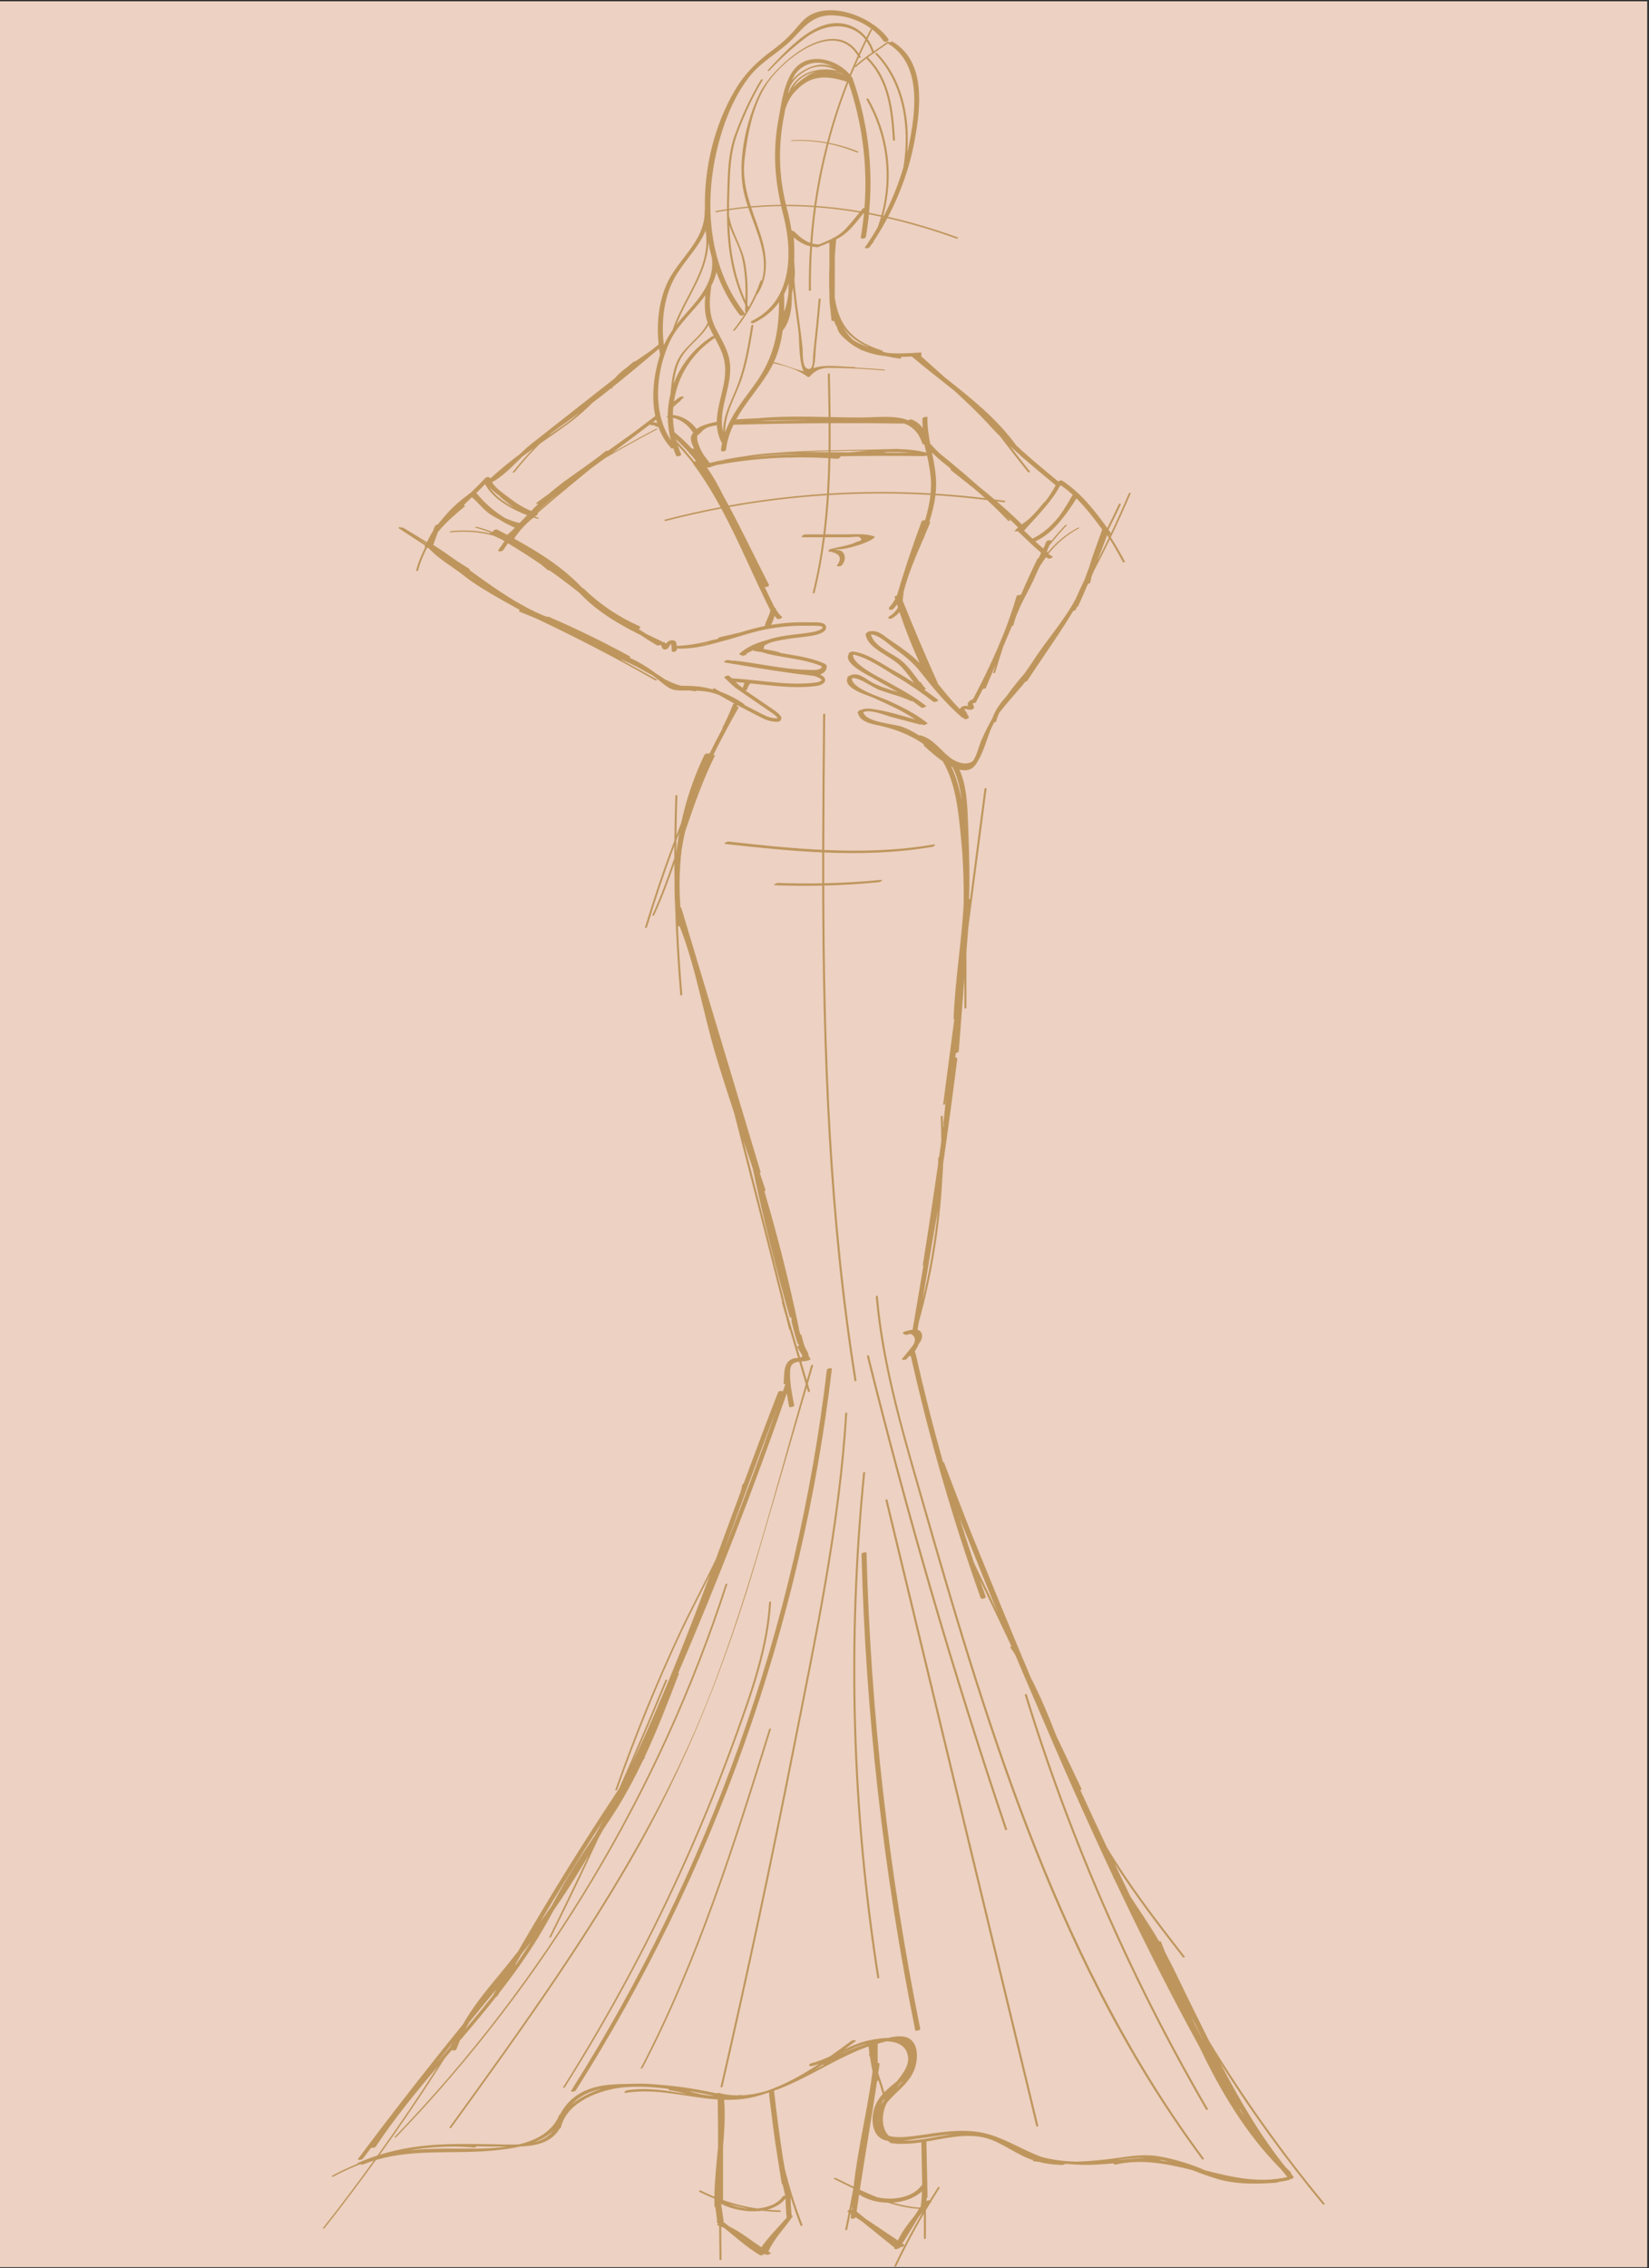 <svg version="1.2" preserveAspectRatio="xMidYMid meet" height="800" viewBox="0 0 436.5 600" zoomAndPan="magnify" width="582" xmlns:xlink="http://www.w3.org/1999/xlink" xmlns="http://www.w3.org/2000/svg"><rect x="0" y="0" width="436.5" height="600" fill="#333333" stroke="none"/><defs><clipPath id="439cfacf8b"><path d="M 0 0.344 L 436 0.344 L 436 599.656 L 0 599.656 Z M 0 0.344"></path></clipPath><clipPath id="3ac20788ab"><path d="M 85.027 2 L 350.973 2 L 350.973 599.656 L 85.027 599.656 Z M 85.027 2"></path></clipPath></defs><g id="e8194e8cf9"><g clip-path="url(#439cfacf8b)" clip-rule="nonzero"><path d="M 0 0.344 L 436 0.344 L 436 599.656 L 0 599.656 Z M 0 0.344" style="stroke:none;fill-rule:nonzero;fill:#ffffff;fill-opacity:1;"></path><path d="M 0 0.344 L 436 0.344 L 436 599.656 L 0 599.656 Z M 0 0.344" style="stroke:none;fill-rule:nonzero;fill:#edd1c2;fill-opacity:1;"></path></g><path d="M 152.41 552.969 C 188.93 495.355 212.203 429.879 220.199 362.129 C 220.25 361.703 218.922 361.961 218.879 362.332 C 210.891 430 187.668 495.461 151.188 553.012 C 150.906 553.457 152.211 553.281 152.41 552.969" style="stroke:none;fill-rule:nonzero;fill:#be965d;fill-opacity:1;"></path><path d="M 228.047 411.066 C 229.133 453.398 233.895 495.551 242.27 537.059 C 242.328 537.34 243.672 537.023 243.602 536.699 C 235.227 495.195 230.465 453.043 229.375 410.711 C 229.371 410.488 228.035 410.691 228.047 411.066" style="stroke:none;fill-rule:nonzero;fill:#be965d;fill-opacity:1;"></path><path d="M 231.82 342.961 C 233.344 360.488 238.258 377.371 243.082 394.215 C 247.391 409.262 251.73 424.301 256.402 439.242 C 265.781 469.234 276.492 498.945 290.859 526.953 C 298.785 542.402 307.848 557.238 318.203 571.18 C 318.289 571.293 318.801 571.121 318.703 570.988 C 281.098 520.344 262.34 459.293 245.145 399.41 C 239.805 380.816 234.035 362.184 232.355 342.816 C 232.344 342.695 231.805 342.793 231.82 342.961" style="stroke:none;fill-rule:nonzero;fill:#be965d;fill-opacity:1;"></path><path d="M 192.039 419.078 C 174.363 473.734 144.281 523.934 104.422 565.297 C 104.285 565.438 104.805 565.391 104.91 565.281 C 144.789 523.902 174.883 473.68 192.566 419 C 192.613 418.852 192.086 418.922 192.039 419.078" style="stroke:none;fill-rule:nonzero;fill:#be965d;fill-opacity:1;"></path><path d="M 149.523 552.125 C 161.785 532.68 172.684 512.402 182.051 491.406 C 186.73 480.918 191.027 470.258 194.938 459.457 C 199.121 447.895 203.395 436.125 204.117 423.746 C 204.129 423.559 203.594 423.668 203.586 423.824 C 202.898 435.652 198.938 446.883 194.977 457.953 C 191.105 468.766 186.844 479.441 182.207 489.945 C 172.703 511.465 161.574 532.234 149.035 552.137 C 148.914 552.324 149.441 552.258 149.523 552.125" style="stroke:none;fill-rule:nonzero;fill:#be965d;fill-opacity:1;"></path><path d="M 223.734 373.832 C 221.926 403.809 215.547 433.449 209.75 462.855 C 203.879 492.672 197.527 522.395 190.73 552.016 C 190.68 552.242 191.223 552.164 191.27 551.961 C 198.062 522.34 204.414 492.617 210.285 462.801 C 216.082 433.391 222.461 403.758 224.266 373.777 C 224.285 373.531 223.746 373.629 223.734 373.832" style="stroke:none;fill-rule:nonzero;fill:#be965d;fill-opacity:1;"></path><path d="M 203.586 457.375 C 194.082 487.961 184.438 518.656 169.566 547.137 C 169.539 547.195 170.023 547.168 170.09 547.039 C 184.957 518.555 194.605 487.859 204.109 457.277 C 204.133 457.195 203.625 457.246 203.586 457.375" style="stroke:none;fill-rule:nonzero;fill:#be965d;fill-opacity:1;"></path><path d="M 229.012 389.5 C 229.035 389.285 228.496 389.383 228.48 389.566 C 224.012 434.09 225.27 479.016 232.219 523.219 C 232.246 523.406 232.781 523.281 232.75 523.074 C 225.805 478.898 224.547 434 229.012 389.5" style="stroke:none;fill-rule:nonzero;fill:#be965d;fill-opacity:1;"></path><path d="M 319.73 557.809 C 299.613 523.23 283.531 486.461 271.801 448.219 C 271.734 447.992 271.203 448.137 271.27 448.363 C 283.008 486.633 299.105 523.43 319.242 558.035 C 319.348 558.223 319.863 558.035 319.73 557.809" style="stroke:none;fill-rule:nonzero;fill:#be965d;fill-opacity:1;"></path><path d="M 234.391 396.895 C 247.695 452.062 260.996 507.223 274.297 562.387 C 274.359 562.637 274.895 562.5 274.832 562.242 C 261.531 507.078 248.227 451.918 234.926 396.754 C 234.863 396.5 234.328 396.641 234.391 396.895" style="stroke:none;fill-rule:nonzero;fill:#be965d;fill-opacity:1;"></path><path d="M 266.598 483.871 C 252.68 442.637 240.473 400.844 230.008 358.602 C 229.957 358.398 229.426 358.535 229.477 358.742 C 239.941 400.988 252.145 442.781 266.062 484.012 C 266.129 484.219 266.66 484.066 266.598 483.871" style="stroke:none;fill-rule:nonzero;fill:#be965d;fill-opacity:1;"></path><path d="M 226.188 365.223 C 226.227 365.469 226.758 365.336 226.719 365.078 C 219.793 321.785 218.273 278.016 218.18 234.242 C 222.996 234.121 227.801 233.832 232.602 233.363 C 232.996 233.328 234.031 232.664 233.16 232.75 C 228.168 233.238 223.176 233.527 218.18 233.645 C 218.176 230.926 218.176 228.211 218.18 225.496 C 227.727 225.895 237.277 225.629 246.781 224.008 C 247.363 223.91 247.926 223.238 247 223.395 C 237.422 225.027 227.801 225.262 218.18 224.828 C 218.207 212.863 218.316 200.906 218.434 188.961 C 218.434 188.684 217.895 188.762 217.891 189 C 217.777 200.926 217.668 212.863 217.641 224.805 C 209.363 224.41 201.086 223.527 192.84 222.609 C 192.484 222.57 191.289 223.16 191.996 223.242 C 200.523 224.191 209.078 225.094 217.641 225.473 C 217.637 228.199 217.637 230.926 217.641 233.652 C 213.746 233.73 209.848 233.699 205.945 233.547 C 205.617 233.531 204.414 234.129 205.098 234.152 C 209.285 234.316 213.465 234.348 217.641 234.254 C 217.73 278.07 219.25 321.883 226.188 365.223" style="stroke:none;fill-rule:nonzero;fill:#be965d;fill-opacity:1;"></path><g clip-path="url(#3ac20788ab)" clip-rule="nonzero"><path d="M 328.152 558.004 C 328.191 557.984 328.219 557.961 328.25 557.941 C 328.652 558.625 329.062 559.305 329.477 559.984 C 329.031 559.328 328.582 558.672 328.152 558.004 Z M 306.98 571.438 C 306.988 571.438 306.996 571.438 307.004 571.438 C 307.117 571.441 307.273 571.398 307.418 571.336 C 307.832 571.422 308.254 571.52 308.672 571.637 C 308.855 571.691 309.039 571.75 309.223 571.805 C 308.48 571.668 307.73 571.547 306.98 571.438 Z M 244.109 577.891 C 244.059 577.941 244.027 578 244.012 578.059 C 243.957 578.094 243.906 578.133 243.867 578.188 C 241.504 581.297 236.422 582.148 232.223 581.219 C 230.801 580.66 229.395 580.051 228.004 579.406 C 227.977 579.383 227.941 579.363 227.914 579.348 C 227.848 579.293 227.766 579.27 227.68 579.25 C 227.652 579.238 227.629 579.23 227.602 579.219 C 229.074 569.629 230.742 560.07 232.172 550.473 C 232.312 550.441 232.441 550.395 232.555 550.34 C 232.945 551.531 233.309 552.727 233.652 553.934 C 232.625 555.09 231.781 556.395 231.332 558 C 230.492 561.004 230.949 565.344 234.473 566.191 C 234.598 566.219 234.734 566.234 234.863 566.258 C 235.059 566.367 235.262 566.469 235.484 566.562 C 235.457 566.707 235.555 566.844 235.875 566.891 C 236.301 566.953 236.727 566.992 237.148 567.027 C 237.363 567.062 237.582 567.098 237.82 567.117 C 237.91 567.129 238.012 567.105 238.113 567.074 C 240.047 567.141 241.969 566.965 243.879 566.688 C 243.957 570.422 244.035 574.156 244.109 577.891 Z M 225.531 583.488 C 225.52 583.684 225.5 583.871 225.492 584.066 C 225.492 584.102 225.512 584.129 225.543 584.148 C 225.527 584.262 225.508 584.375 225.492 584.488 C 225.449 584.465 225.402 584.449 225.344 584.449 C 225.406 584.129 225.465 583.809 225.531 583.488 Z M 202.387 594.996 C 202.402 594.973 202.422 594.949 202.434 594.926 C 202.422 594.949 202.41 594.977 202.395 595.004 C 202.395 595 202.391 595 202.387 594.996 Z M 141.426 566.656 C 143.27 565.938 144.969 564.984 146.383 563.695 C 145.125 565.258 143.391 566.156 141.426 566.656 Z M 118.785 568.336 C 115.27 568.352 111.797 568.441 108.371 568.793 C 110.547 568.418 112.734 568.156 114.949 567.992 C 116.082 567.922 117.219 567.863 118.355 567.828 C 120.773 567.777 123.203 567.859 125.641 568.074 C 125.84 568.09 126.066 567.863 125.965 567.758 C 128.363 567.77 130.766 567.812 133.168 567.82 C 133.477 567.824 133.789 567.824 134.105 567.828 C 128.742 568.574 122.988 568.312 118.785 568.336 Z M 159.316 552.512 C 156.66 553.332 153.77 554.691 151.449 556.566 C 153.535 554.332 156.277 553.133 159.316 552.512 Z M 232.496 560.672 C 232.477 560.855 232.461 561.043 232.453 561.227 C 232.445 561.125 232.438 561.027 232.43 560.918 C 232.449 560.836 232.477 560.758 232.496 560.672 Z M 234.082 555.465 C 234.031 555.57 233.98 555.676 233.93 555.777 C 233.699 556.047 233.477 556.32 233.258 556.598 C 233.48 556.137 233.738 555.699 234.027 555.285 C 234.047 555.348 234.062 555.41 234.082 555.465 Z M 234.48 554.68 C 234.469 554.699 234.461 554.719 234.449 554.738 C 234.449 554.734 234.449 554.73 234.445 554.727 C 234.457 554.711 234.469 554.695 234.48 554.68 Z M 238.301 551.035 C 238.52 550.848 238.738 550.664 238.961 550.477 C 238.434 551.133 237.863 551.754 237.266 552.363 C 237.609 551.922 237.957 551.48 238.301 551.035 Z M 232.473 548.395 C 232.586 547.605 232.707 546.824 232.816 546.039 C 232.852 545.77 232.625 545.656 232.344 545.656 C 232.309 543.992 232.297 542.328 232.336 540.66 C 232.336 540.645 232.324 540.629 232.324 540.609 C 233 540.422 233.809 540.172 234.633 539.965 C 237.457 540.035 239.984 541.008 240.371 544.129 C 240.648 546.355 238.961 548.617 237.414 550.52 C 236.27 551.469 235.105 552.406 234.094 553.453 C 233.602 551.75 233.059 550.062 232.473 548.395 Z M 222.453 543.359 C 224.535 542.316 226.633 541.309 228.926 540.723 C 229.176 540.656 229.438 540.594 229.711 540.531 C 227.215 541.289 224.801 542.25 222.453 543.359 Z M 217.785 546.113 C 217.848 546.16 217.934 546.191 218.035 546.219 C 217.254 546.629 216.477 547.047 215.695 547.461 C 216.395 547.023 217.094 546.57 217.785 546.113 Z M 220.25 544.445 C 220.305 544.422 220.363 544.391 220.418 544.363 C 220.355 544.395 220.293 544.43 220.23 544.461 C 220.234 544.457 220.242 544.449 220.25 544.445 Z M 203.609 553.875 C 203.594 553.926 203.582 553.977 203.59 554.031 C 204.285 559.812 204.969 565.613 205.934 571.355 C 206.254 573.449 206.582 575.539 206.93 577.625 C 206.945 577.738 207.039 577.801 207.164 577.832 C 207.379 578.809 207.605 579.777 207.844 580.746 C 207.562 580.793 207.266 580.895 207.18 581.027 C 205.855 583.016 203.094 583.945 200.469 584.184 C 197.371 583.734 194.348 582.984 191.398 581.945 C 191.398 577.203 191.398 572.461 191.398 567.723 C 191.754 563.637 192 559.551 191.691 555.438 C 194.387 555.504 197.09 555.312 199.828 554.621 C 201.094 554.305 202.34 553.926 203.562 553.492 C 203.578 553.621 203.594 553.75 203.609 553.875 Z M 193.234 583.031 C 194.809 583.508 196.406 583.91 198.023 584.223 C 197.777 584.203 197.531 584.18 197.305 584.148 C 195.855 583.965 194.52 583.578 193.234 583.031 Z M 182.816 553.199 C 184.934 553.543 187.035 553.957 189.129 554.426 C 187.918 554.34 186.707 554.188 185.496 553.945 C 184.551 553.758 183.629 553.508 182.707 553.262 C 182.75 553.238 182.781 553.223 182.816 553.199 Z M 193.035 588.941 C 192.516 588.52 191.988 588.109 191.457 587.707 C 191.508 587.621 191.551 587.531 191.535 587.426 C 191.336 585.941 191.109 584.457 190.875 582.977 C 193.867 584.461 198.027 585.305 201.699 584.77 C 203.258 584.949 204.828 585.074 206.418 585.105 C 206.73 585.113 206.816 584.699 206.457 584.691 C 205.332 584.668 204.215 584.594 203.102 584.492 C 205.027 583.996 206.73 583.043 207.957 581.535 C 207.957 583.188 208.062 584.824 208.223 586.477 C 208.227 586.516 208.25 586.543 208.277 586.566 C 206.047 589.125 203.504 591.629 201.531 594.438 C 198.707 592.57 196.078 590.402 193.035 588.941 Z M 243.262 584.293 C 242.848 584.906 242.445 585.527 242.051 586.152 C 240.379 588.188 238.793 590.301 237.664 592.637 C 234.82 590.73 231.98 588.82 229.141 586.918 C 228.344 586.277 227.543 585.633 226.746 584.988 C 226.965 583.484 227.184 581.984 227.41 580.48 C 229.473 581.855 232.242 582.609 235.043 582.652 C 237.691 583.492 240.414 584.086 243.262 584.293 Z M 244.035 579.637 C 244.031 580.902 243.934 582.156 243.734 583.41 C 243.73 583.469 243.742 583.516 243.777 583.555 C 243.684 583.688 243.582 583.82 243.492 583.953 C 241.012 583.773 238.625 583.301 236.305 582.621 C 239.238 582.441 242.078 581.469 244.035 579.637 Z M 239.203 566.234 C 240.309 566.098 241.395 565.918 242.359 565.797 C 245.562 565.398 248.777 564.77 252.012 564.551 C 247.75 565.172 243.516 566.281 239.203 566.234 Z M 295.465 571.348 C 298.004 571.023 300.523 570.762 303.07 570.84 C 300.527 570.941 297.988 571.156 295.465 571.348 Z M 184.039 210.914 C 184.898 208.535 185.859 206.188 186.895 203.871 C 185.871 206.191 184.926 208.539 184.039 210.914 Z M 117.723 544.465 C 118.355 543.727 118.988 542.984 119.621 542.242 C 119.887 542.531 120.688 542.426 120.844 542 C 121.113 541.246 121.414 540.512 121.73 539.781 C 125 535.957 128.238 532.109 131.359 528.168 C 131.527 528.109 131.676 528.02 131.742 527.898 C 131.895 527.629 132.047 527.359 132.199 527.09 C 136.438 521.68 140.426 516.078 143.883 510.082 C 144.789 508.512 145.668 506.93 146.543 505.34 C 147.387 504.113 148.234 502.887 149.051 501.641 C 151.406 498.07 153.652 494.434 155.82 490.75 C 152.418 498.02 148.934 505.258 145.359 512.453 C 145.301 512.562 145.812 512.516 145.887 512.367 C 150.176 503.742 154.34 495.055 158.383 486.312 C 158.824 485.523 159.258 484.73 159.691 483.941 C 161.035 481.941 162.371 479.934 163.633 477.879 C 166.062 473.941 168.211 469.863 170.188 465.703 C 170.332 465.492 170.473 465.281 170.617 465.07 C 170.703 464.945 170.691 464.848 170.629 464.781 C 173.996 457.59 176.863 450.148 179.703 442.73 C 179.73 442.652 179.652 442.609 179.52 442.59 C 189.984 418.246 199.57 393.539 208.281 368.512 C 208.453 369.719 208.66 370.922 208.898 372.121 C 208.953 372.391 210.293 372.078 210.234 371.766 C 209.652 368.848 209.039 365.715 209.137 362.727 C 209.203 360.699 210.238 360.344 211.543 360.195 C 212.125 362.172 212.703 364.148 213.285 366.125 C 205.449 393.406 198.418 421.242 188.137 447.688 C 177.711 474.512 162.949 499.398 146.895 523.203 C 137.891 536.547 128.453 549.598 119.016 562.637 C 118.812 562.914 119.312 563.016 119.465 562.809 C 136.059 539.891 152.676 516.898 166.879 492.387 C 181.586 467.008 192.043 440.41 200.309 412.316 C 204.746 397.223 209.141 382.117 213.543 367.016 C 213.648 367.371 213.758 367.73 213.859 368.086 C 213.934 368.336 214.469 368.191 214.391 367.945 C 214.207 367.309 214.02 366.672 213.832 366.031 C 214.297 364.438 214.762 362.844 215.23 361.25 C 215.316 360.945 214.789 360.941 214.715 361.18 C 214.332 362.5 213.949 363.816 213.57 365.137 C 213.082 363.473 212.594 361.809 212.105 360.141 C 212.707 360.09 213.34 360.039 213.949 359.863 C 214.012 359.844 214.668 359.637 214.562 359.484 C 214.387 359.227 214.223 358.961 214.051 358.699 C 214.035 358.605 214.02 358.496 214.004 358.367 C 213.93 357.699 213.277 356.859 213.031 356.195 C 212.652 355.199 212.387 354.184 212.156 353.145 C 212.137 353.051 212.02 353.012 211.859 353.008 C 211.727 352.555 211.598 352.098 211.477 351.637 C 211.492 351.574 211.5 351.5 211.488 351.426 C 208.938 339.219 205.891 327.137 202.363 315.18 C 202.551 315.059 202.668 314.891 202.605 314.691 C 202.113 313.219 201.621 311.75 201.125 310.281 C 201.27 310.195 201.363 310.094 201.328 309.996 C 194.34 286.723 187.352 263.453 180.359 240.184 C 180.336 240.102 180.242 240.059 180.117 240.043 C 179.738 234.98 179.836 229.938 180.41 224.949 C 180.66 223.301 180.973 221.672 181.336 220.055 C 183.648 213.176 186.031 206.328 189.277 199.812 C 189.344 199.688 188.828 199.734 188.746 199.887 C 188.555 200.281 188.371 200.68 188.184 201.074 C 190.438 196.324 192.969 191.676 195.551 187.086 C 195.609 186.984 195.34 186.949 195.027 186.988 C 195.086 186.836 195.156 186.691 195.215 186.543 C 197.117 187.551 199.027 188.535 200.906 189.496 C 201.746 189.93 202.617 190.379 203.57 190.645 C 204.227 190.828 204.906 190.922 205.594 190.922 C 205.699 190.922 205.809 190.918 205.91 190.914 C 206.266 190.902 206.578 190.695 206.73 190.379 C 206.883 190.074 206.859 189.727 206.668 189.453 C 206.168 188.738 205.434 188.207 204.664 187.684 L 197.484 182.77 C 197.438 182.738 197.391 182.707 197.348 182.672 C 197.465 182.625 197.57 182.574 197.645 182.5 C 197.699 182.461 197.734 182.418 197.75 182.367 C 197.922 181.77 198.207 181.234 198.625 180.77 C 199.488 180.855 200.348 180.945 201.188 181.035 C 204.727 181.41 207.945 181.754 211.188 181.754 C 212.812 181.754 214.438 181.668 216.117 181.457 C 216.668 181.387 218.156 181.012 218.395 180.117 C 218.473 179.805 218.434 179.324 217.777 178.836 C 217.57 178.691 217.328 178.555 217.078 178.426 C 218.16 178.027 219.027 177.246 218.805 175.961 C 218.793 175.871 218.703 175.824 218.582 175.801 C 218.457 175.641 218.285 175.559 218.18 175.508 C 215.141 174.156 211.816 173.602 208.605 173.062 C 207.855 172.938 207.094 172.805 206.332 172.668 L 206.367 172.52 C 204.973 172.184 203.555 171.91 202.133 171.664 C 202.121 171.656 202.109 171.656 202.094 171.648 C 202.129 171.602 202.156 171.547 202.164 171.488 C 202.184 171.25 202.234 171.066 202.359 170.855 C 202.395 170.797 202.402 170.742 202.398 170.695 C 202.797 170.52 203.195 170.336 203.59 170.137 L 203.574 170.113 C 203.812 170.031 204.047 169.949 204.289 169.871 C 204.723 169.742 205.168 169.637 205.613 169.535 C 206.707 169.312 207.785 169.125 208.809 168.961 C 209.617 168.848 210.426 168.746 211.223 168.656 C 211.98 168.566 212.734 168.48 213.492 168.383 L 213.582 168.367 C 215.324 168.137 217.719 167.715 218.445 166.672 C 218.652 166.375 218.719 166.031 218.641 165.691 C 218.395 164.609 216.574 164.566 214.73 164.609 C 214.512 164.617 214.328 164.621 214.207 164.617 C 212.562 164.566 210.891 164.598 209.246 164.699 C 207.531 164.812 205.82 165.016 204.121 165.297 C 204.492 164.527 204.793 163.734 205.008 162.914 C 205.238 163.176 205.473 163.438 205.738 163.668 C 206.059 163.949 207.293 163.441 206.98 163.172 C 206.277 162.551 205.723 161.824 205.301 160.988 C 205.305 160.977 205.309 160.961 205.312 160.941 C 205.324 160.828 205.25 160.762 205.133 160.723 C 205.102 160.695 205.066 160.672 205.02 160.656 C 204.129 158.859 203.258 157.051 202.406 155.23 C 202.84 155.422 203.727 155.078 203.547 154.715 C 200.059 147.895 196.723 140.914 193.094 134.109 C 201.633 132.574 210.246 131.543 218.891 130.996 C 218.672 134.457 218.363 137.918 217.938 141.359 C 216.328 141.359 214.715 141.359 213.105 141.359 C 212.609 141.359 211.688 142.109 212.586 142.109 C 214.34 142.109 216.094 142.109 217.848 142.109 C 217.211 147.059 216.328 151.98 215.105 156.867 C 215.07 157.008 215.594 156.93 215.637 156.785 C 216.848 151.926 217.73 147.027 218.367 142.109 C 220.52 142.109 222.672 142.109 224.824 142.109 C 225.305 142.109 227.188 141.824 227.543 142.109 C 228.75 143.078 227.289 143.07 226.66 143.383 C 224.691 144.352 221.957 144.66 219.824 145.242 C 219.234 145.398 219.012 146.043 219.82 145.934 C 222.344 146.445 222.941 147.629 221.613 149.496 C 221.254 149.969 222.594 149.863 222.852 149.52 C 223.566 148.574 223.973 147.523 223.305 146.379 C 222.648 145.238 221.613 145.75 220.949 145.086 C 221.879 146.012 229.625 143.832 231.371 142.289 C 231.492 142.18 231.594 141.934 231.371 141.859 C 228.98 141.098 226.465 141.359 223.98 141.359 C 222.141 141.359 220.297 141.359 218.457 141.359 C 218.887 137.902 219.203 134.438 219.422 130.961 C 228.359 130.414 237.336 130.402 246.297 130.922 C 246.055 133.18 245.535 135.395 244.883 137.586 C 244.523 137.609 244.027 137.727 243.953 137.926 C 241.547 144.379 239.375 150.906 237.43 157.508 C 237.086 157.594 236.754 157.781 236.812 157.969 C 236.863 158.129 236.918 158.285 236.965 158.445 C 236.531 159.238 236.023 159.98 235.406 160.645 C 235.191 160.879 235.301 161.168 235.574 161.277 C 235.887 161.398 236.297 161.258 236.516 161.027 C 236.852 160.668 237.156 160.281 237.441 159.891 C 237.523 160.148 237.609 160.406 237.695 160.664 C 237.145 161.664 236.379 162.488 235.375 163.062 C 235.152 163.191 235.023 163.441 235.266 163.613 C 235.52 163.789 235.977 163.629 236.211 163.492 C 236.934 163.082 237.566 162.543 238.105 161.918 C 239.652 166.496 241.422 170.977 243.422 175.383 C 242.91 174.871 242.391 174.367 241.844 173.898 C 239.844 172.156 237.578 170.656 235.398 169.148 C 233.43 167.789 232.355 166.598 230.043 167.02 C 229.77 167.074 229.547 167.25 229.434 167.43 C 229.246 167.531 229.109 167.668 229.137 167.824 C 229.492 170.371 232.434 172.047 234.43 173.328 C 236.027 174.348 237.598 175.258 238.879 176.688 C 239.996 177.934 240.984 179.316 242 180.652 C 240.266 179.52 238.504 178.438 236.688 177.426 C 233.43 175.605 229.434 172.68 225.664 172.34 C 225.328 172.312 224.262 172.844 224.742 172.953 C 224.723 172.973 224.695 172.988 224.684 173.012 C 223.105 175.48 229.648 178.508 231.137 179.383 C 233.285 180.645 235.48 181.816 237.625 183.051 C 235.324 182.34 233.004 181.684 230.887 180.547 C 228.762 179.406 227.09 177.492 224.652 178.844 C 224.332 179.023 224.266 179.227 224.336 179.379 C 224.289 179.414 224.258 179.449 224.246 179.496 C 223.496 182.254 229.582 183.836 231.418 184.668 C 235.172 186.367 238.895 188.016 242.293 190.309 C 238.859 189.344 235.395 188.273 231.906 187.688 C 230.57 187.465 229.16 187.246 227.973 187.77 C 227.633 187.77 227.23 187.973 227.141 188.285 C 227.133 188.289 227.129 188.293 227.121 188.297 C 226.879 188.512 226.965 188.648 227.16 188.723 C 227.59 190.828 230.523 191.449 232.359 191.844 C 237.047 192.848 240.746 194.285 244.605 196.906 C 244.48 197.023 244.438 197.16 244.578 197.289 C 245.617 198.215 247.484 199.941 249.562 201.379 C 253.039 207.328 253.664 214.508 254.344 221.246 C 254.953 227.293 255.172 233.359 255.074 239.434 C 254.488 249.453 252.828 259.348 252.418 269.402 C 252.414 269.516 252.48 269.586 252.586 269.633 C 252.562 269.852 252.539 270.074 252.52 270.293 C 251.566 277.539 250.613 284.793 249.668 292.039 C 249.629 292.309 250.172 292.238 250.203 291.996 C 250.281 291.418 250.355 290.836 250.43 290.258 C 250.191 292.59 249.949 294.926 249.711 297.254 C 249.707 297.352 249.73 297.426 249.77 297.492 C 249.73 297.785 249.688 298.082 249.648 298.375 C 249.625 297.359 249.602 296.348 249.559 295.332 C 249.547 295.062 249.012 295.152 249.023 295.375 C 249.105 297.57 249.145 299.762 249.152 301.949 C 248.957 303.324 248.773 304.699 248.578 306.078 C 248.441 306.168 248.344 306.281 248.344 306.418 C 248.352 306.914 248.328 307.414 248.32 307.91 C 247.047 316.789 245.703 325.66 244.285 334.52 C 244.262 334.672 244.32 334.77 244.426 334.836 C 243.477 340.469 242.527 346.094 241.578 351.727 C 240.832 351.824 240.066 352.059 239.527 352.195 C 238.848 352.363 238.875 352.855 239.375 352.883 C 239.363 353.113 240.125 353.164 240.445 352.988 C 240.934 352.719 241.371 352.914 241.684 353.254 C 241.691 353.277 241.711 353.297 241.734 353.312 C 241.977 353.594 242.141 353.957 242.176 354.25 C 242.223 354.695 242.043 355.145 241.867 355.539 C 241.84 355.605 241.801 355.672 241.77 355.738 C 240.832 356.988 239.805 358.18 238.828 359.398 C 238.461 359.852 239.797 359.758 240.066 359.426 C 240.258 359.188 240.445 358.953 240.637 358.715 C 240.773 358.738 240.945 358.723 241.105 358.688 C 245.965 380.371 252.125 401.723 259.574 422.66 C 259.754 423.164 261.082 422.789 260.906 422.305 C 260.391 420.852 259.895 419.395 259.391 417.941 C 262.18 423.797 264.965 429.656 267.754 435.512 C 267.582 435.531 267.352 435.645 267.383 435.691 C 267.852 436.359 268.297 437.035 268.734 437.715 C 270.559 442.031 272.402 446.344 274.27 450.637 C 280.793 465.992 287.535 481.25 294.633 496.332 C 294.617 496.383 294.621 496.441 294.648 496.492 C 294.785 496.758 294.938 497.016 295.078 497.277 C 302.129 512.211 309.551 526.965 317.504 541.453 C 323.156 553.324 329.957 564.633 339.023 573.738 C 339.598 574.453 340.188 575.16 340.785 575.859 C 333.383 577.59 326.207 575.93 319.031 574.098 C 315.156 572.406 310.883 571.094 306.715 570.379 C 303.148 569.766 299.566 570.281 296.016 570.785 C 292.305 571.309 288.66 571.691 285.016 571.793 C 281.895 571.723 278.789 571.379 275.703 570.551 C 271.07 568.852 266.844 566.133 262.125 564.676 C 257.578 563.27 252.883 563.523 248.227 564.133 C 245.504 564.488 242.797 564.984 240.059 565.219 C 238.246 565.371 236.578 565.375 235.262 564.953 C 233.359 563.055 233.348 559.602 234.414 556.973 C 234.52 556.711 234.641 556.473 234.762 556.227 C 237.023 553.453 240.199 551.473 241.812 547.988 C 242.891 545.648 243.402 541.383 241.066 539.496 C 239.594 538.309 237.242 538.551 235.074 539.059 C 233.41 539.078 231.727 539.375 230.324 539.648 C 227.926 540.113 225.746 541.035 223.613 542.051 C 224.551 541.371 225.477 540.691 226.395 540.012 C 226.977 539.578 225.648 539.629 225.348 539.852 C 223.516 541.207 221.645 542.578 219.734 543.922 C 218.117 544.672 216.465 545.348 214.707 545.789 C 213.898 545.992 214.09 546.715 214.902 546.512 C 215.551 546.348 216.188 546.145 216.812 545.922 C 212.371 548.863 207.691 551.484 202.711 553.152 C 200.602 553.762 198.473 554.156 196.34 554.25 C 196.277 554.176 196.137 554.137 195.875 554.172 C 195.609 554.207 195.352 554.238 195.09 554.266 C 193.492 554.246 191.891 554.047 190.285 553.625 C 190.156 553.586 189.914 553.645 189.68 553.73 C 184.918 552.68 180.066 551.906 175.184 551.504 C 172.598 551.227 169.992 551.094 167.41 551.207 C 165.508 551.219 163.605 551.27 161.711 551.418 C 155.758 551.887 150.98 554.152 148.309 559.203 C 148.191 559.266 148.09 559.348 148.047 559.453 C 146.219 563.848 142.129 566.09 137.359 567.227 C 135.074 567.34 132.73 567.227 130.637 567.195 C 126.273 567.141 121.91 567.043 117.547 567.215 C 111.711 567.445 106.02 568.254 100.527 569.961 C 106.504 561.633 112.242 553.137 117.723 544.465 Z M 115.574 545.664 C 116.961 543.914 118.371 542.184 119.77 540.441 C 119.531 540.828 119.289 541.219 119.043 541.605 C 117.887 542.957 116.73 544.309 115.574 545.664 Z M 159.57 481.688 C 158.875 482.984 158.156 484.27 157.438 485.555 C 155.602 488.266 153.758 490.973 152.004 493.742 C 149.879 497.109 147.957 500.59 146.043 504.074 C 145.027 505.562 143.996 507.035 142.941 508.492 C 148.316 499.453 153.859 490.516 159.57 481.688 Z M 205.578 372.734 C 201.133 385.348 196.473 397.887 191.582 410.332 C 196.223 397.789 200.77 385.207 205.578 372.734 Z M 136.512 519.734 C 136.477 519.723 136.434 519.711 136.379 519.703 C 136.895 518.809 137.418 517.922 137.938 517.027 C 138.84 515.879 139.723 514.715 140.609 513.551 C 139.301 515.656 137.934 517.715 136.512 519.734 Z M 123.219 536.703 C 123.547 536.094 123.887 535.488 124.242 534.898 C 126.602 531.996 128.984 529.105 131.379 526.227 C 131.082 526.754 130.781 527.277 130.488 527.801 C 130.477 527.82 130.48 527.832 130.477 527.848 C 128.117 530.84 125.688 533.785 123.219 536.703 Z M 208.535 347.961 C 204.68 332.543 200.754 317.141 196.789 301.754 C 197.594 304.141 198.402 306.527 199.211 308.914 C 202.043 322.191 205.32 335.363 209.055 348.414 C 209.082 348.512 209.242 348.535 209.434 348.52 C 209.488 348.758 209.539 348.992 209.594 349.23 C 209.523 349.309 209.477 349.395 209.5 349.488 C 209.969 351.441 210.5 353.379 211.086 355.301 C 211.117 355.41 211.219 355.469 211.352 355.5 C 211.398 355.648 211.441 355.801 211.492 355.949 C 211.215 356.055 210.988 356.195 211.031 356.281 C 211.477 357.086 211.945 357.863 212.438 358.625 C 212.34 358.891 212.109 359.023 211.801 359.098 C 210.711 355.387 209.621 351.672 208.535 347.961 Z M 179.043 222.316 C 179.289 221.668 179.543 221.02 179.793 220.371 C 179.5 222.016 179.254 223.672 179.062 225.336 C 179.055 225.371 179.043 225.402 179.027 225.438 C 179.031 224.398 179.035 223.359 179.043 222.316 Z M 110.422 142.328 C 111.219 142.809 112.012 143.289 112.801 143.773 C 112.789 143.801 112.777 143.824 112.766 143.848 C 111.98 143.344 111.203 142.832 110.422 142.328 Z M 179.176 72.473 C 181.699 68.48 185.074 65.16 186.777 61.012 C 188.336 70.844 180.93 78.465 178.031 87.309 C 177.156 88.566 176.383 89.883 175.723 91.301 C 174.953 84.941 175.754 77.879 179.176 72.473 Z M 186.973 60.668 C 186.949 60.672 186.922 60.684 186.902 60.695 C 186.918 60.645 186.941 60.594 186.957 60.543 C 186.965 60.586 186.969 60.629 186.973 60.668 Z M 197.324 79.496 C 194.406 72.957 193.32 66.426 193.047 59.547 C 194 62.469 195.703 65.152 196.414 68.211 C 197.277 71.914 197.422 75.707 197.324 79.496 Z M 197.793 81.754 C 197.805 81.773 197.828 81.797 197.848 81.812 C 197.824 81.852 197.801 81.891 197.777 81.93 C 197.781 81.863 197.785 81.801 197.789 81.734 C 197.789 81.738 197.793 81.746 197.793 81.754 Z M 201.695 74.129 C 201.547 74.129 201.34 74.188 201.305 74.289 C 200.457 76.727 199.406 79.051 198.164 81.27 C 198.051 81.043 197.941 80.812 197.836 80.586 C 197.969 76.914 197.922 73.227 197.262 69.605 C 196.48 65.301 193.781 61.613 193.066 57.414 C 193.059 57.363 193.023 57.328 192.984 57.305 C 192.977 56.738 192.973 56.168 192.973 55.59 C 194.672 55.34 196.375 55.129 198.078 54.965 C 200.246 61.297 203.504 67.762 201.695 74.129 Z M 191.824 32.676 C 193.336 28.398 195.363 24.219 198.113 20.598 C 200.895 16.93 204.633 14.812 208.074 11.898 C 212.316 8.309 214.145 3.746 220.836 4.074 C 224.266 4.25 227.855 5.523 230.691 7.633 C 230.578 7.652 230.461 7.688 230.43 7.75 C 230.059 8.473 229.707 9.199 229.344 9.926 C 227.168 7.23 223.836 5.691 220.07 6.211 C 213.59 7.098 207.43 14.125 203.223 18.574 C 203.008 18.805 203.523 18.812 203.652 18.676 C 206.625 15.531 209.781 12.609 213.242 10.004 C 218.742 5.871 225.5 5.883 229.082 10.461 C 228.477 11.695 227.891 12.934 227.32 14.18 C 220.27 3.512 204.762 17.363 201.129 24.57 C 197.434 31.906 195.051 42.922 196.93 51.059 C 197.203 52.242 197.566 53.441 197.969 54.641 C 196.305 54.801 194.637 55.008 192.973 55.254 C 192.977 53.906 193 52.543 193.043 51.16 C 193.215 45.484 193.309 40.277 195.355 34.887 C 197.156 30.141 199.281 25.488 201.914 21.148 C 202.059 20.91 201.52 20.93 201.41 21.109 C 198.645 25.668 196.398 30.586 194.551 35.59 C 192.672 40.676 192.668 45.859 192.504 51.211 C 192.465 52.602 192.438 53.98 192.434 55.34 C 191.484 55.488 190.535 55.629 189.586 55.805 C 189.254 55.863 189.348 56.184 189.676 56.125 C 190.594 55.957 191.512 55.82 192.438 55.676 C 192.426 64.422 193.387 72.52 197.289 80.699 C 197.27 81.242 197.246 81.785 197.219 82.328 C 197.215 82.453 197.32 82.512 197.438 82.512 C 196.414 84.203 195.281 85.828 194.023 87.387 C 193.887 87.555 194.414 87.504 194.516 87.383 C 196.898 84.438 198.852 81.258 200.387 77.844 C 200.461 77.824 200.52 77.797 200.551 77.754 C 203.512 73.094 203.094 67.84 201.527 62.73 C 200.688 59.988 199.707 57.441 198.863 54.906 C 201.5 54.676 204.141 54.547 206.773 54.52 C 206.957 55.316 207.148 56.117 207.355 56.926 C 209.109 63.695 209.559 71.77 206.336 77.875 C 206.285 77.934 206.254 77.996 206.238 78.066 C 204.715 80.867 202.41 83.238 199.086 84.855 C 198.25 85.262 199.016 85.688 199.609 85.398 C 202.48 83.996 204.637 82.125 206.223 79.949 C 206.215 81.887 206.125 83.727 205.938 85.496 C 205.934 85.5 205.934 85.5 205.934 85.5 L 205.934 85.504 C 205.305 91.441 203.523 96.625 199.5 102.082 C 196.59 106.031 193.586 109.828 191.953 114.332 C 191.863 109.176 194.832 104.805 196.418 99.984 C 197.902 95.477 198.656 90.77 199.418 86.098 C 199.453 85.855 198.914 85.934 198.879 86.148 C 197.953 91.848 197 97.574 194.805 102.949 C 193.23 106.805 191.391 110.152 191.414 114.25 C 189.914 108.238 193.965 102.199 193.199 95.941 C 192.773 92.477 190.898 89.797 189.391 86.75 C 187.582 83.086 187.715 79.676 188.289 75.719 C 188.293 75.703 188.27 75.699 188.234 75.691 C 188.871 74.512 189.355 73.281 189.629 71.969 C 191.109 76.043 193.148 79.875 195.793 83.301 C 196.184 83.801 197.441 83.262 197.012 82.703 C 186.152 68.641 186.098 48.891 191.824 32.676 Z M 230.848 13.887 C 229.297 14.969 227.781 16.094 226.402 17.348 C 226.707 16.633 227.012 15.918 227.328 15.211 C 227.336 15.223 227.348 15.23 227.355 15.246 C 227.434 15.398 227.945 15.211 227.887 15.102 C 227.793 14.934 227.691 14.789 227.594 14.629 C 228.168 13.367 228.754 12.109 229.363 10.859 C 229.969 11.727 230.48 12.727 230.848 13.887 Z M 213.59 16.004 C 207.848 17.832 207.016 26.527 206.094 31.418 C 204.598 39.395 204.984 46.52 206.699 54.176 C 204.051 54.207 201.406 54.34 198.762 54.574 C 197.473 50.625 196.555 46.68 197.109 42.035 C 197.883 35.512 199.266 28.129 202.812 22.516 C 207.16 15.633 220.992 4.816 227.055 14.758 C 226.316 16.387 225.602 18.031 224.926 19.684 C 222.23 16.602 217.598 14.73 213.59 16.004 Z M 228.828 54.977 C 228.621 55.027 228.438 55.098 228.359 55.188 C 228.164 55.422 227.969 55.66 227.773 55.898 C 223.887 55.23 219.973 54.75 216.047 54.469 C 216.824 48.93 217.93 43.449 219.332 38.043 C 221.859 38.555 224.34 39.305 226.789 40.316 C 226.934 40.379 227.344 40.156 227.293 40.137 C 224.711 39.066 222.078 38.289 219.398 37.773 C 220.816 32.355 222.551 27.023 224.59 21.793 C 228.27 32.543 229.703 43.75 228.828 54.977 Z M 223.793 60.59 C 221.871 62.648 219.285 63.605 216.754 64.684 C 216.699 64.648 216.617 64.629 216.477 64.625 C 215.969 64.613 215.484 64.527 215.016 64.402 C 215.242 61.195 215.566 57.996 216.004 54.824 C 219.852 55.105 223.688 55.582 227.5 56.23 C 226.289 57.703 225.09 59.199 223.793 60.59 Z M 230.168 91.906 C 230.059 91.871 229.949 91.832 229.844 91.797 C 228.598 91.344 227.277 90.84 226.094 90.094 C 225.902 89.973 225.727 89.824 225.543 89.691 C 224.547 88.691 223.742 87.551 223.102 86.441 C 224.887 89.152 227.344 90.719 230.168 91.906 Z M 283.961 130.891 C 283.949 130.902 283.934 130.914 283.926 130.922 C 282.855 132.777 281.758 134.66 280.5 136.402 C 278.539 138.898 276.238 141.07 273.301 142.488 C 272.559 141.773 271.82 141.059 271.074 140.348 C 271.121 140.293 271.172 140.242 271.219 140.188 C 271.379 140.098 271.484 139.988 271.504 139.871 C 274.691 136.32 278.297 132.77 280.566 128.551 C 280.672 128.508 280.77 128.457 280.848 128.398 C 281.945 129.172 282.984 129.996 283.961 130.891 Z M 276.551 147.148 C 276.551 147.152 276.555 147.152 276.559 147.156 C 276.547 147.164 276.539 147.176 276.527 147.191 C 276.535 147.176 276.543 147.16 276.551 147.148 Z M 261.309 132.285 C 263.219 134.039 265.074 135.848 266.852 137.746 C 267.012 137.914 267.516 137.703 267.34 137.512 C 267.125 137.281 266.895 137.066 266.68 136.836 C 266.836 136.969 266.984 137.098 267.141 137.23 C 267.934 137.977 268.719 138.734 269.492 139.512 C 269.191 139.773 268.902 140.051 268.652 140.355 C 268.441 140.609 268.988 140.617 269.426 140.508 C 271.367 142.32 273.227 144.215 275.266 145.922 C 275.359 146.043 275.465 146.16 275.574 146.273 C 275.355 146.727 275.141 147.18 274.938 147.637 C 274.812 147.656 274.684 147.703 274.645 147.777 C 273.129 150.84 271.711 153.941 270.371 157.078 C 270.328 157.168 270.281 157.262 270.238 157.355 C 269.902 157.293 269.16 157.457 269.082 157.723 C 266.285 167.344 262.191 176.117 257.562 184.949 C 257.426 184.988 257.289 185.043 257.188 185.098 C 256.789 185.309 256.293 185.621 256.168 186.09 C 256.098 186.34 256.199 186.559 256.305 186.766 C 256 186.707 255.691 186.66 255.363 186.707 C 254.852 186.785 254.301 187.062 254.078 187.555 C 254.078 187.555 254.078 187.559 254.078 187.559 C 251.945 185.434 250.07 183.082 248.18 180.762 C 248.203 180.707 248.211 180.656 248.188 180.602 C 244.949 173.414 241.867 166.16 238.934 158.844 C 239.012 158.219 239.098 157.594 239.176 156.965 C 239.184 156.887 239.172 156.824 239.145 156.77 C 240.336 151.914 242.41 147.172 244.418 142.52 C 244.473 142.477 244.516 142.43 244.535 142.383 C 244.625 142.133 244.711 141.883 244.797 141.629 C 245.281 140.504 245.758 139.375 246.211 138.254 C 246.27 138.109 246.172 138.031 246.012 137.996 C 246.734 135.699 247.336 133.375 247.621 131 C 252.191 131.289 256.758 131.719 261.309 132.285 Z M 247.777 126.902 C 247.688 125.238 247.438 123.605 247.137 121.98 C 247.156 121.914 247.156 121.836 247.129 121.758 C 247.094 121.648 247.066 121.539 247.035 121.43 C 246.93 120.879 246.816 120.324 246.707 119.77 C 246.805 119.848 246.902 119.926 247 120.004 C 248.469 121.426 250.078 122.715 251.695 124.004 C 251.602 124.141 251.59 124.285 251.766 124.422 C 253.309 125.629 254.844 126.832 256.371 128.047 C 256.508 128.184 256.656 128.312 256.789 128.453 C 256.852 128.52 256.938 128.555 257.035 128.578 C 257.246 128.746 257.457 128.914 257.664 129.082 C 258.719 129.965 259.754 130.859 260.773 131.781 C 256.406 131.25 252.035 130.855 247.66 130.578 C 247.793 129.363 247.844 128.141 247.777 126.902 Z M 219.812 121.242 C 220.406 121.277 220.996 121.301 221.59 121.348 C 222.004 121.379 222.602 120.934 222.453 120.695 C 229.824 120.562 237.199 120.539 244.582 120.66 C 244.691 120.66 244.812 120.621 244.93 120.57 C 245.051 120.586 245.211 120.562 245.375 120.504 C 245.461 120.871 245.551 121.234 245.645 121.582 C 245.906 122.934 246.148 124.289 246.305 125.672 C 246.492 127.309 246.48 128.914 246.336 130.504 C 237.367 129.988 228.391 130 219.441 130.547 C 219.629 127.449 219.75 124.348 219.812 121.242 Z M 191.328 130.875 C 190.109 128.34 188.707 125.902 187.098 123.609 C 187.258 123.695 187.605 123.711 187.883 123.609 C 188.473 123.383 189.074 123.199 189.672 123.004 C 195.984 121.848 202.34 121.18 208.719 121.02 C 208.801 121.047 208.898 121.066 209.039 121.062 C 209.777 121.031 210.508 121.016 211.246 120.988 C 213.922 120.977 216.602 121.051 219.285 121.207 C 219.223 124.336 219.102 127.465 218.914 130.582 C 210.195 131.137 201.508 132.176 192.891 133.734 C 192.379 132.773 191.859 131.82 191.328 130.875 Z M 203.922 161.48 C 203.637 162.926 202.746 164.16 202.434 165.605 C 201.496 165.793 200.562 165.996 199.641 166.238 C 198.438 166.547 197.234 166.906 196.059 167.262 C 194.246 167.707 192.43 168.145 190.598 168.52 C 190.219 168.598 190.066 168.789 190.082 168.961 C 189.695 169.059 189.312 169.148 188.922 169.246 C 188.836 169.25 188.738 169.266 188.613 169.297 C 185.504 170.191 182.359 170.711 179.129 170.871 C 179.113 170.57 179.086 170.27 179.004 170.008 C 178.859 169.543 178.418 169.352 177.961 169.344 C 177.414 169.336 176.883 169.578 176.516 169.977 C 176.43 170.07 176.355 170.168 176.293 170.27 C 176.223 170.168 176.145 170.07 176.027 169.996 C 175.781 169.848 175.492 169.805 175.199 169.816 L 175.27 169.676 C 173.879 169.035 172.504 168.391 171.148 167.73 C 170.461 167.285 169.77 166.852 169.074 166.418 C 169.453 166.219 169.691 165.82 169.195 165.605 C 163.711 163.18 158.797 159.867 154.488 155.691 C 154.41 155.613 154.297 155.578 154.172 155.559 C 149.02 150.059 142.676 146.086 136.09 142.48 C 137.508 140.34 139.234 138.48 141.242 136.898 C 141.566 137.008 141.887 137.105 142.191 137.199 C 142.34 137.242 142.816 137.02 142.621 136.961 C 142.289 136.859 141.941 136.75 141.586 136.633 C 141.699 136.547 141.809 136.453 141.918 136.371 C 142.129 136.273 142.289 136.164 142.297 136.078 C 142.516 135.918 142.441 135.82 142.254 135.777 C 144.645 133.691 147.07 131.645 149.508 129.613 C 149.727 129.516 149.918 129.359 150.008 129.203 C 152.082 127.477 154.172 125.762 156.262 124.055 C 157.559 123.109 158.855 122.152 160.148 121.199 C 164.707 118.562 169.312 116.008 173.977 113.551 C 174.289 113.387 173.805 113.348 173.652 113.43 C 169.758 115.48 165.902 117.602 162.078 119.777 C 165.445 117.285 168.789 114.766 172.102 112.234 C 172.109 112.234 172.113 112.234 172.125 112.238 C 172.156 112.246 172.191 112.258 172.219 112.266 C 172.094 112.391 172.105 112.504 172.488 112.504 C 172.574 112.504 172.691 112.473 172.812 112.43 C 173.207 112.566 173.59 112.734 173.98 112.906 C 174.066 112.945 174.172 112.949 174.285 112.938 C 175.043 114.988 176.137 116.898 177.668 118.559 C 177.75 118.648 177.98 118.637 178.223 118.574 C 178.445 119.223 178.695 119.863 178.973 120.508 C 179.172 120.957 180.484 120.547 180.309 120.148 C 179.969 119.371 179.68 118.59 179.418 117.805 C 180.82 119.32 182.156 120.875 183.426 122.48 C 183.422 122.543 183.434 122.613 183.48 122.676 C 186.199 126.332 188.562 130.184 190.727 134.148 C 185.828 135.082 180.949 136.164 176.105 137.422 C 175.773 137.508 175.879 137.895 176.207 137.812 C 181.086 136.543 185.996 135.457 190.926 134.523 C 195.668 143.277 199.453 152.566 203.922 161.48 Z M 187.32 170.18 L 187.336 170.242 C 186.492 170.441 185.641 170.609 184.781 170.742 C 185.633 170.578 186.48 170.395 187.32 170.18 Z M 126.145 153.57 C 125.285 152.996 124.504 152.438 123.84 151.91 C 124.609 152.465 125.375 153.02 126.145 153.57 Z M 174.594 94.227 C 173.086 99.117 172.367 104.859 173.449 110.047 C 171.699 111.391 169.945 112.734 168.176 114.07 C 167.352 114.66 166.527 115.254 165.703 115.844 C 165.68 115.852 165.66 115.859 165.641 115.875 C 165.609 115.898 165.582 115.93 165.547 115.953 C 164.027 117.043 162.508 118.121 160.992 119.215 C 160.715 119.203 160.398 119.258 160.242 119.387 C 156.844 122.188 153.133 124.59 149.59 127.199 C 149.445 127.289 149.301 127.375 149.156 127.465 C 149.062 127.523 149.047 127.566 149.07 127.594 C 148.016 128.379 146.984 129.184 145.977 130.031 C 145.785 130.191 145.602 130.367 145.406 130.531 C 144.297 131.348 143.176 132.152 142.066 132.969 C 141.719 133.227 142.086 133.293 142.484 133.258 C 141.859 133.883 141.238 134.516 140.621 135.152 C 138.523 134.305 136.617 133.109 134.812 131.707 C 133.387 130.605 131.281 129.246 130.238 127.578 C 132.887 126.066 134.895 124.098 137 122.012 C 137.414 121.602 137.84 121.188 138.266 120.773 C 139.195 120.074 140.168 119.359 141.188 118.629 C 139.27 120.617 137.445 122.695 135.719 124.875 C 135.578 125.059 136.109 125.02 136.215 124.883 C 138.297 122.246 140.523 119.754 142.895 117.406 C 143.23 117.168 143.551 116.938 143.898 116.695 L 143.895 116.695 C 146.297 115.023 148.711 113.348 151.094 111.578 C 153.125 110.07 154.977 108.363 156.781 106.598 C 158.465 105.312 160.117 104.023 161.777 102.695 L 161.969 102.789 C 162.043 102.637 162.137 102.496 162.219 102.348 C 166.008 99.32 169.902 96.082 174.473 92.215 C 174.551 92.758 174.621 93.305 174.719 93.836 C 174.719 93.844 174.727 93.844 174.727 93.848 C 174.684 93.977 174.633 94.098 174.594 94.227 Z M 141.875 135.605 C 143.742 133.891 145.66 132.227 147.656 130.68 C 145.715 132.305 143.785 133.945 141.875 135.605 Z M 132.352 131.285 C 132.336 131.324 132.34 131.363 132.375 131.391 C 133.418 132.266 134.602 133.281 135.883 134.18 C 133.25 132.746 130.805 130.898 129.383 128.652 C 130.191 129.656 131.305 130.516 132.352 131.285 Z M 145.953 114.531 C 148.621 112.648 151.062 110.883 153.375 109.164 C 151.777 110.582 150.113 111.918 148.328 113.102 C 147.293 113.789 146.273 114.473 145.254 115.16 C 145.484 114.949 145.719 114.738 145.953 114.531 Z M 173.215 111.699 C 173.082 111.676 172.934 111.684 172.789 111.703 C 173.09 111.477 173.395 111.25 173.691 111.02 C 173.77 111.316 173.844 111.609 173.934 111.906 C 173.703 111.824 173.465 111.75 173.215 111.699 Z M 186.707 78.094 C 186.453 80.598 186.492 82.973 187.32 85.395 C 185.371 89.473 180.953 91.566 179.152 95.766 C 178.008 98.434 177.758 101.355 177.469 104.262 C 177.18 105.445 176.98 106.652 176.871 107.867 C 176.777 107.953 176.789 108.016 176.852 108.059 C 176.824 108.398 176.805 108.734 176.785 109.074 C 176.773 109.148 176.758 109.223 176.742 109.297 C 176.73 109.348 176.746 109.383 176.773 109.41 C 176.77 109.59 176.77 109.766 176.77 109.945 C 176.469 110.125 176.312 110.355 176.766 110.375 C 176.781 111.762 176.914 113.156 177.164 114.555 C 177.133 114.598 177.117 114.641 177.156 114.676 C 177.168 114.684 177.18 114.691 177.188 114.703 C 177.293 115.258 177.414 115.809 177.555 116.363 C 173.262 110.117 173.492 101.012 175.949 93.734 C 176.023 93.656 176.07 93.574 176.051 93.48 C 176.051 93.469 176.047 93.457 176.047 93.445 C 176.484 92.18 176.984 90.969 177.543 89.848 C 179.641 85.652 183.801 82.117 186.707 78.094 Z M 188.363 89.043 C 183.57 92.215 180.148 96.602 178.312 101.527 C 178.652 98.891 179.199 96.312 180.66 94.082 C 182.645 91.035 185.797 89.152 187.547 85.977 C 187.613 86.141 187.664 86.309 187.738 86.473 C 188.113 87.316 188.531 88.121 188.957 88.914 C 188.742 88.906 188.512 88.949 188.363 89.043 Z M 189.734 111.562 C 188.66 111.777 185.652 112.414 184.391 113.492 C 182.879 111.438 180.691 110.027 178.125 109.789 C 178.125 109.086 178.156 108.387 178.211 107.691 C 178.613 107.324 179.016 106.953 179.414 106.582 C 179.684 106.371 179.953 106.164 180.219 105.949 L 180.168 105.887 C 180.43 105.641 180.691 105.398 180.957 105.152 C 181.188 104.938 180.754 104.875 180.625 104.879 C 180.316 104.883 179.965 105.004 179.738 105.215 C 179.719 105.23 179.699 105.246 179.684 105.266 L 179.652 105.23 C 179.234 105.555 178.816 105.883 178.395 106.211 C 179.383 99.57 183.074 93.469 189.184 89.426 C 189.199 89.414 189.203 89.406 189.219 89.398 C 190.391 91.574 191.547 93.695 191.863 96.297 C 192.504 101.523 189.793 106.547 189.734 111.562 Z M 234.332 119.605 C 236.523 119.527 238.703 119.547 240.773 119.773 C 238.566 119.758 236.363 119.742 234.156 119.742 C 234.23 119.695 234.285 119.652 234.332 119.605 Z M 219.309 119.613 C 217.059 119.586 214.801 119.566 212.559 119.578 C 214.809 119.48 217.062 119.414 219.312 119.367 C 219.312 119.449 219.312 119.531 219.309 119.613 Z M 229.582 119.191 C 227.949 119.34 226.34 119.504 224.789 119.652 C 223.141 119.648 221.488 119.637 219.84 119.617 C 219.844 119.531 219.844 119.445 219.844 119.355 C 223.102 119.289 226.352 119.246 229.582 119.191 Z M 238.906 112.043 C 238.996 112.043 239.098 112.016 239.195 111.977 C 241.387 112.723 243.125 114.238 244.16 117.32 C 244.223 117.508 244.441 117.578 244.684 117.562 C 244.875 118.277 245.035 119.008 245.195 119.723 C 242.938 119.113 240.516 118.855 238.023 118.801 C 238.047 118.758 238.023 118.727 237.891 118.73 C 231.961 118.945 225.914 118.973 219.848 119.105 C 219.879 116.719 219.887 114.332 219.871 111.941 C 226.211 111.914 232.559 111.934 238.906 112.043 Z M 204.777 111.203 C 207.91 111.156 211.039 111.164 214.176 111.195 C 209.711 111.242 205.242 111.32 200.781 111.426 C 202.105 111.32 203.438 111.25 204.777 111.203 Z M 195.621 111.547 C 195.875 111.531 196.137 111.512 196.395 111.496 C 196.391 111.508 196.391 111.52 196.387 111.527 C 196.133 111.535 195.875 111.539 195.621 111.547 Z M 189.855 122.227 C 190.574 122.062 191.301 121.918 192.023 121.777 C 191.805 121.832 191.582 121.895 191.363 121.957 C 190.859 122.043 190.355 122.137 189.855 122.227 Z M 178.969 116.262 C 180.898 118.023 182.672 119.93 184.277 121.977 C 184.109 121.98 183.938 122.027 183.789 122.098 C 182.312 120.238 180.754 118.438 179.098 116.703 C 179.055 116.559 179.008 116.41 178.969 116.262 Z M 183.035 116.977 C 183.215 117.562 183.469 118.137 183.762 118.703 C 183.609 118.621 183.379 118.625 183.156 118.691 C 181.727 117.137 180.184 115.676 178.539 114.324 C 178.309 113.059 178.18 111.789 178.145 110.531 C 180.395 110.988 182.273 112.574 183.504 114.52 C 182.902 115.102 182.691 115.852 183.035 116.977 Z M 198.578 120.953 C 203.109 120.301 207.707 120.129 212.328 120.129 C 211.469 120.156 210.609 120.176 209.75 120.211 C 206.016 120.285 202.293 120.543 198.578 120.953 Z M 204.707 96.09 C 208.008 96.809 211.055 97.645 213.836 99.703 C 213.969 99.801 214.23 99.707 214.332 99.602 C 215.605 98.215 216.629 97.605 218.469 97.352 C 218.594 97.336 218.727 97.328 218.855 97.312 C 223.891 97.309 228.91 97.539 233.922 98.004 C 234.051 98.016 234.535 97.801 234.266 97.777 C 231.613 97.527 228.961 97.348 226.305 97.234 C 226.402 97.16 226.434 97.078 226.242 97.082 C 223.004 97.082 218.457 96.234 215.312 97.395 C 215.883 95.605 215.812 93.441 215.992 91.758 C 216.457 87.531 216.875 83.305 217.238 79.07 C 217.254 78.863 216.719 78.961 216.707 79.137 C 216.297 83.941 215.812 88.73 215.277 93.516 C 215.113 94.945 215.445 97.977 213.836 97.559 C 212.227 97.133 212.582 93.449 212.434 91.984 C 211.832 85.98 210.703 80.008 210.277 73.984 C 210.391 73.09 210.453 72.18 210.383 71.238 L 210.234 69.125 C 210.281 67.828 210.281 66.535 210.238 65.246 C 210.238 64.961 210.223 64.68 210.211 64.395 C 210.191 63.977 210.164 63.566 210.141 63.152 C 210.129 63.035 210.129 62.914 210.117 62.797 C 211.395 63.902 212.816 64.77 214.445 65.133 C 214.184 69.043 214.066 72.969 214.117 76.906 C 214.117 76.996 214.652 76.918 214.652 76.766 C 214.602 72.91 214.715 69.07 214.965 65.246 C 215.273 65.293 215.586 65.32 215.906 65.328 C 216.055 65.43 216.41 65.445 216.699 65.32 C 217.621 64.918 218.59 64.543 219.551 64.137 L 219.543 70.273 C 219.461 72.574 219.453 74.867 219.535 77.168 C 219.535 78.383 219.543 79.633 219.691 80.867 C 219.715 81.059 219.758 81.246 219.785 81.438 C 219.875 82.52 219.973 83.602 220.098 84.684 C 220.121 84.895 220.434 84.938 220.75 84.875 C 221 85.488 221.281 86.09 221.613 86.648 L 221.598 86.648 C 221.801 87.746 222.586 88.605 223.32 89.305 C 224.27 90.199 225.18 90.926 226.113 91.52 C 226.438 91.723 226.777 91.918 227.125 92.102 C 227.484 92.32 227.852 92.52 228.227 92.684 L 228.246 92.641 C 230.121 93.457 232.27 93.992 234.664 94.234 C 235.902 94.527 237.188 94.758 238.508 94.871 L 238.547 94.391 C 239.496 94.383 240.445 94.348 241.391 94.305 C 241.402 94.312 241.402 94.328 241.414 94.34 C 245.082 97.457 248.93 100.387 252.684 103.414 C 255.734 106.207 258.75 109.082 261.582 112.098 C 261.594 112.121 261.594 112.145 261.613 112.168 C 262.605 113.281 263.656 114.363 264.723 115.434 C 267.164 118.617 269.629 121.789 272.145 124.918 C 272.254 125.059 272.77 124.875 272.637 124.715 C 270.832 122.461 269.051 120.188 267.285 117.906 C 267.457 118.07 267.621 118.23 267.797 118.391 C 267.816 118.418 267.836 118.441 267.855 118.469 C 267.883 118.508 267.926 118.531 267.969 118.559 C 271.688 121.969 275.641 125.199 279.453 128.355 C 278.66 129.898 277.68 131.363 276.586 132.758 C 276.492 132.797 276.41 132.84 276.371 132.887 C 275.195 134.301 274.02 135.73 272.684 136.992 C 272.012 137.629 271.23 138.16 270.48 138.723 C 270.098 138.34 269.723 137.961 269.336 137.586 C 269.336 137.582 269.336 137.578 269.336 137.574 C 269.309 137.555 269.289 137.531 269.262 137.512 C 267.508 135.824 265.688 134.203 263.844 132.617 C 264.477 132.707 265.113 132.781 265.746 132.871 C 266.023 132.914 266.281 132.516 265.926 132.461 C 265.031 132.332 264.137 132.227 263.242 132.109 C 261.883 130.957 260.504 129.82 259.117 128.699 C 258.309 127.992 257.496 127.285 256.684 126.582 C 255.988 125.941 255.266 125.332 254.531 124.73 C 252.664 123.137 250.781 121.562 248.859 120.035 C 247.996 119.238 247.168 118.414 246.418 117.516 C 246.371 117.457 246.309 117.418 246.234 117.391 C 245.793 115.082 245.449 112.754 245.504 110.359 C 245.512 110.121 244.18 110.309 244.172 110.719 C 244.152 111.566 244.195 112.41 244.262 113.246 C 243.562 112.273 242.641 111.473 241.336 110.965 C 241.055 110.852 240.695 110.988 240.48 111.199 C 236.891 109.727 232.18 110.434 227.625 110.438 C 225.055 110.438 222.461 110.387 219.859 110.328 C 219.824 106.492 219.742 102.66 219.66 98.828 C 219.656 98.719 219.121 98.805 219.125 98.973 C 219.211 102.75 219.289 106.535 219.328 110.316 C 212.996 110.184 206.609 110.062 200.359 110.648 C 198.531 110.719 196.699 110.816 194.871 110.949 C 197.215 106.703 200.582 102.992 203.223 98.805 C 203.789 97.91 204.277 97.004 204.707 96.09 Z M 207.172 87.477 C 207.785 86.699 208.293 85.801 208.652 84.84 C 209.496 82.598 209.621 80.191 209.637 77.711 C 209.715 77.238 209.801 76.766 209.887 76.301 C 209.895 76.266 209.902 76.234 209.91 76.195 C 210.281 80.035 210.871 83.863 211.367 87.676 C 211.609 89.52 211.406 95.633 212.715 98.227 C 212.559 98.172 212.379 98.117 212.137 98.055 C 209.684 97.449 207.359 96.371 204.844 95.793 C 206.082 93.098 206.793 90.332 207.172 87.477 Z M 215.492 54.785 C 215.055 57.922 214.73 61.078 214.5 64.246 C 212.871 63.672 211.48 62.5 210.258 61.262 C 210.191 61.191 210.074 61.168 209.941 61.164 C 209.863 61.027 209.703 60.957 209.504 60.965 C 209.211 58.965 208.789 56.984 208.281 55.082 C 208.234 54.895 208.199 54.707 208.152 54.52 C 210.602 54.527 213.047 54.613 215.492 54.785 Z M 207.586 30.41 C 207.684 29.926 207.777 29.383 207.875 28.812 C 207.918 28.758 207.957 28.699 207.973 28.641 C 208.371 27.258 209.035 26.016 209.863 24.898 C 211.656 22.844 213.582 21.184 216.344 20.676 C 219.023 20.184 221.586 20.82 224.168 21.613 C 222.109 26.871 220.355 32.23 218.922 37.676 C 215.906 37.129 212.832 36.93 209.699 37.078 C 209.559 37.082 209.117 37.301 209.469 37.289 C 212.672 37.137 215.793 37.363 218.852 37.945 C 217.438 43.371 216.324 48.871 215.539 54.43 C 213.051 54.262 210.562 54.176 208.07 54.176 C 206.098 46.227 205.969 38.504 207.586 30.41 Z M 214.316 17.832 C 212.531 18.586 210.848 19.723 209.66 21.223 C 210.059 20.266 210.551 19.43 211.164 18.809 C 213.918 16.023 217.551 16.102 220.543 17.695 C 218.602 16.906 216.609 16.863 214.316 17.832 Z M 208.77 24.527 C 208.766 24.531 208.766 24.535 208.762 24.539 C 208.719 24.59 208.668 24.641 208.625 24.691 C 208.688 24.406 208.754 24.121 208.824 23.832 C 209.441 21.688 210.996 20.121 212.895 18.941 C 215.859 17.098 218.832 17.18 221.57 18.711 C 216.371 17.516 210.676 19.316 208.77 24.527 Z M 209.926 23.156 C 211.266 20.836 213.52 19.434 216.082 18.918 C 215.367 19.133 214.641 19.461 213.895 19.922 C 212.441 20.832 211.09 21.914 209.926 23.156 Z M 223.23 19.711 C 222.422 19.395 221.648 19.129 220.887 18.934 C 221.492 19.055 222.094 19.219 222.684 19.426 C 222.742 19.469 222.805 19.508 222.859 19.551 C 222.91 19.59 222.992 19.59 223.074 19.57 C 223.086 19.578 223.102 19.582 223.117 19.59 C 223.16 19.629 223.191 19.672 223.23 19.711 Z M 207.566 78.082 C 207.562 78.004 207.543 77.938 207.512 77.883 C 208.023 76.906 208.449 75.891 208.785 74.836 C 208.75 75.59 208.723 76.344 208.723 77.102 C 208.723 77.207 208.723 77.309 208.723 77.41 C 208.523 79.137 208.172 80.859 207.551 82.469 C 207.594 81.031 207.59 79.57 207.566 78.082 Z M 192.207 118.867 C 192.48 116.496 193.191 114.363 194.148 112.355 C 202.547 112.121 210.941 111.984 219.336 111.941 C 219.352 114.332 219.348 116.727 219.316 119.117 C 214.539 119.227 209.754 119.41 205.012 119.801 C 202.422 119.957 199.844 120.23 197.289 120.656 C 194.109 121.109 190.965 121.695 187.867 122.461 C 187.859 122.453 187.863 122.449 187.859 122.441 C 187.492 121.957 186.812 121.117 186.141 120.148 C 185.129 118.371 184.191 116.25 184.668 115.098 C 184.914 115.016 185.121 114.887 185.156 114.766 C 185.203 114.723 185.227 114.676 185.234 114.625 C 185.348 114.578 185.441 114.523 185.492 114.453 C 186.488 113.117 188.043 112.73 189.625 112.547 C 189.672 112.543 189.719 112.523 189.762 112.512 C 189.855 114.09 190.25 115.668 191.133 117.25 C 191.02 117.809 190.922 118.371 190.852 118.953 C 190.77 119.664 192.129 119.504 192.207 118.867 Z M 188.504 68.449 C 188.477 68.484 188.461 68.52 188.465 68.559 C 189.109 74.008 185.43 78.648 181.996 82.43 C 180.938 83.598 179.953 84.75 179.039 85.934 C 181.816 78.602 187.246 72.074 187.516 64.207 C 187.781 65.641 188.113 67.055 188.504 68.449 Z M 127.398 129.129 C 127.496 129.062 127.512 129.02 127.5 128.992 C 127.812 128.684 128.117 128.371 128.422 128.059 C 130.359 131.867 135.273 134.648 139.535 136.285 C 138.871 136.977 138.203 137.664 137.535 138.348 C 136.199 138.023 134.906 137.586 133.668 137.023 C 130.836 135.293 128.316 133.113 126.176 130.504 C 126.148 130.469 126.105 130.449 126.066 130.43 C 126.48 130.027 126.887 129.605 127.305 129.191 C 127.332 129.172 127.363 129.148 127.398 129.129 Z M 196.609 181.938 C 195.941 181.516 195.32 180.984 194.719 180.418 C 195.52 180.477 196.312 180.547 197.078 180.617 C 197.07 180.633 197.051 180.648 197.043 180.664 C 196.902 181.09 196.758 181.512 196.609 181.938 Z M 211.121 167.742 C 208.77 168.016 206.34 168.297 204.023 168.992 C 203.773 169.066 203.527 169.156 203.281 169.238 C 200.516 169.961 197.871 171.02 195.875 172.785 C 195.508 173.113 195.867 173.281 196.281 173.281 C 196.281 173.297 196.277 173.305 196.277 173.316 C 196.293 173.598 197.633 173.363 197.613 172.961 C 197.613 172.922 197.625 172.887 197.641 172.848 L 197.652 172.867 C 198.25 172.523 198.879 172.227 199.516 171.938 L 199.484 172.176 C 200.297 172.281 201.109 172.422 201.922 172.562 C 202.344 172.723 202.773 172.852 203.188 172.949 C 204.926 173.375 206.715 173.676 208.453 173.965 C 211.484 174.477 214.609 175.008 217.5 176.211 C 217.484 176.242 217.465 176.281 217.473 176.316 C 217.496 176.426 217.496 176.527 217.496 176.633 C 216.723 177.289 215.637 177.25 214.496 177.207 C 214.266 177.195 214.035 177.184 213.812 177.18 C 209.773 177.121 205.762 176.461 201.883 175.828 C 199.34 175.41 196.711 174.984 194.078 174.719 L 194.07 174.812 C 193.621 174.734 193.176 174.66 192.727 174.586 C 192.355 174.523 191.176 175.121 191.895 175.238 C 192.594 175.352 193.289 175.473 193.992 175.59 L 193.988 175.633 C 194.258 175.66 194.531 175.695 194.801 175.727 C 201.426 176.84 208.051 177.973 214.734 178.691 C 214.77 178.723 214.824 178.742 214.906 178.746 C 215.039 178.758 215.176 178.758 215.316 178.754 C 215.324 178.758 215.332 178.758 215.344 178.758 C 216.168 179.004 216.84 179.289 217.23 179.578 C 217.473 179.762 217.508 179.867 217.504 179.883 C 217.449 180.09 216.699 180.457 216 180.543 C 211.078 181.16 206.539 180.68 201.285 180.121 C 198.887 179.863 196.406 179.602 193.688 179.418 C 193.461 179.199 193.23 178.977 193.004 178.773 C 192.723 178.516 191.504 179.016 191.754 179.242 C 192.93 180.312 194.09 181.645 195.449 182.473 C 195.469 182.48 195.492 182.484 195.512 182.488 C 195.996 182.863 196.492 183.203 196.965 183.527 L 204.148 188.441 C 204.871 188.938 205.504 189.395 205.875 189.996 C 205.176 190.027 204.484 189.945 203.816 189.758 C 202.957 189.516 202.125 189.09 201.32 188.68 C 199.891 187.945 198.449 187.199 197 186.441 L 197.078 186.332 C 195.32 185.062 193.391 184.027 191.371 183.238 C 191.113 183.117 190.852 183.02 190.59 182.926 C 190.047 182.609 189.5 182.301 188.965 181.977 L 188.738 182.352 C 188.605 182.316 188.465 182.273 188.328 182.246 C 186.289 181.723 184.195 181.43 182.094 181.414 L 181.703 181.414 C 181.18 181.414 180.648 181.414 180.137 181.367 C 178.879 181.012 177.652 180.559 176.48 179.898 C 176.43 179.871 176.355 179.863 176.273 179.867 C 175.387 179.266 174.488 178.68 173.574 178.117 C 173.387 177.98 173.207 177.84 173.012 177.699 C 173.012 177.695 173.012 177.695 173.012 177.695 C 173.008 177.695 173.004 177.691 173 177.691 C 171.145 176.328 169.023 175.004 166.688 174.02 C 166.84 173.875 166.883 173.703 166.648 173.578 C 159.68 169.77 152.555 166.297 145.262 163.152 C 145.125 163.094 144.93 163.117 144.727 163.172 C 137.219 160.168 130.711 155.453 124.203 150.738 C 124.332 150.688 124.445 150.617 124.406 150.594 C 123.262 149.852 122.105 149.133 120.961 148.402 C 118.922 146.945 116.859 145.516 114.75 144.168 C 114.734 144.156 114.703 144.156 114.68 144.145 C 115.086 143 115.508 141.859 115.934 140.719 C 118.043 138.125 120.664 135.922 123.082 133.906 L 122.797 133.559 C 123.504 132.887 124.207 132.207 124.91 131.531 C 126.629 132.93 127.977 134.883 129.887 136.129 C 130.582 136.586 131.309 136.977 132.047 137.336 C 133.395 138.191 134.812 138.953 136.301 139.594 C 135.645 140.246 134.969 140.879 134.281 141.5 C 133.41 141.035 132.535 140.57 131.656 140.109 C 131.301 139.922 130.422 140.305 130.469 140.621 C 130.402 140.637 130.344 140.656 130.277 140.68 C 128.945 140.164 127.59 139.711 126.203 139.34 C 126.07 139.305 125.605 139.508 125.762 139.551 C 127.16 139.93 128.523 140.379 129.863 140.898 C 129.785 140.957 129.727 141.023 129.699 141.086 C 126.332 140.324 122.887 140.117 119.359 140.5 C 119.086 140.527 118.93 140.867 119.297 140.828 C 123.172 140.414 126.961 140.699 130.641 141.691 C 131.332 141.996 132.016 142.316 132.691 142.648 C 132.824 142.727 132.957 142.805 133.09 142.883 C 133.113 142.898 133.125 142.91 133.152 142.922 C 133.285 143 133.414 143.078 133.547 143.152 C 133.012 143.93 132.477 144.703 131.938 145.473 C 131.57 146 132.914 145.934 133.188 145.539 C 133.613 144.93 134.039 144.312 134.465 143.703 C 137.375 145.449 140.246 147.277 143.055 149.195 C 143.684 149.695 144.305 150.211 144.914 150.742 C 145.027 150.844 145.219 150.867 145.418 150.848 C 148.105 152.746 150.746 154.719 153.324 156.766 C 153.773 157.234 154.227 157.695 154.691 158.148 C 158.93 162.234 164.043 165.242 169.5 167.949 C 170.906 168.859 172.312 169.773 173.77 170.613 C 173.918 170.785 174.301 170.758 174.465 170.707 C 174.613 170.656 174.781 170.566 174.926 170.641 C 175.066 170.715 175.105 170.922 175.152 171.059 C 175.258 171.355 175.367 171.609 175.668 171.75 C 175.953 171.887 176.355 171.801 176.609 171.633 C 176.656 171.602 176.703 171.559 176.746 171.516 C 176.75 171.512 176.758 171.508 176.766 171.504 C 176.973 171.289 177.133 171.051 177.277 170.793 C 177.359 170.652 177.426 170.504 177.52 170.375 C 177.543 170.348 177.562 170.312 177.586 170.285 C 177.828 170.844 177.781 171.57 177.824 172.18 C 177.859 172.68 179.195 172.387 179.156 171.824 C 179.152 171.742 179.152 171.656 179.148 171.57 C 182.926 171.684 186.551 170.945 190.121 169.898 C 191.461 169.551 192.793 169.191 194.105 168.805 C 194.684 168.637 195.262 168.461 195.844 168.285 C 197.16 167.887 198.52 167.477 199.871 167.129 C 202.949 166.332 206.125 165.824 209.305 165.621 C 210.922 165.516 212.559 165.488 214.18 165.535 C 214.309 165.535 214.512 165.535 214.75 165.531 C 217.43 165.457 217.723 165.793 217.742 165.895 C 217.766 165.984 217.75 166.059 217.688 166.145 C 217.473 166.457 216.637 167.039 213.461 167.457 L 213.367 167.469 C 212.621 167.57 211.871 167.656 211.121 167.742 Z M 291.766 140.082 C 290.594 143.41 289.262 146.75 288.277 150.164 C 287.855 151.215 287.461 152.27 287.098 153.332 C 286.258 155.023 285.465 156.734 284.711 158.465 C 281.559 164.332 277.164 169.133 273.516 174.766 C 272.73 175.973 271.922 177.133 271.094 178.285 C 271.078 178.297 271.059 178.305 271.051 178.316 C 269.379 180.254 267.859 182.16 266.457 184.109 C 264.836 185.957 263.473 187.746 262.676 190.023 C 262.168 190.914 261.68 191.828 261.211 192.766 C 261.156 192.871 261.105 192.977 261.051 193.082 C 260.949 193.285 260.844 193.492 260.746 193.703 C 260.559 194.078 260.383 194.457 260.219 194.848 C 260.055 195.211 259.883 195.566 259.715 195.938 C 259.258 197 258.262 200.895 257.316 201.461 C 255.441 202.582 252.945 201.539 251.453 200.379 C 248.734 198.266 247.113 195.504 243.672 194.512 C 243.59 194.488 243.457 194.504 243.309 194.539 C 241.887 193.648 240.41 192.855 238.832 192.258 C 236.547 191.398 229.254 191.141 228.516 188.379 C 230.285 187.48 234.621 189.309 236.246 189.738 C 238.668 190.375 241.09 191.012 243.512 191.648 C 243.656 191.688 243.855 191.645 244.047 191.566 C 244.113 191.621 244.184 191.672 244.258 191.723 C 244.527 191.941 245.676 191.41 245.516 191.281 C 242.332 188.773 238.809 186.988 235.129 185.324 C 233.316 184.5 225.176 182.02 225.531 179.406 C 227.312 179.023 231.18 181.949 232.816 182.531 C 235.574 183.516 238.406 184.156 241.062 185.414 C 241.172 185.469 241.328 185.469 241.484 185.438 C 242.309 185.992 243.121 186.566 243.914 187.184 C 244.184 187.398 245.336 186.871 245.168 186.742 C 241.902 184.176 238.285 182.238 234.664 180.227 C 233.082 179.348 225.289 175.578 225.848 173.137 C 229.773 173.949 234.348 177.234 237.535 179.109 C 240.863 181.066 244.016 183.254 247.066 185.625 C 247.391 185.879 248.598 185.359 248.312 185.141 C 247.125 184.219 245.918 183.336 244.691 182.477 C 244.945 182.359 245.137 182.219 245.051 182.137 C 244.543 181.66 244.121 181.121 243.773 180.52 C 243.727 180.434 243.602 180.406 243.453 180.414 C 241.703 178.141 240.074 175.648 237.66 174.035 C 235.438 172.547 231.25 170.723 230.543 167.816 C 232.738 167.945 235.215 170.426 236.816 171.578 C 239.336 173.387 241.645 175.207 243.578 177.652 C 247.031 182.02 250.441 186.164 254.676 189.812 C 254.77 189.887 254.91 189.918 255.062 189.918 C 255.102 189.973 255.129 190.031 255.172 190.086 C 255.496 190.48 256.773 189.996 256.402 189.535 C 256.051 189.105 255.945 188.531 255.602 188.09 C 255.508 187.965 255.32 187.832 255.344 187.648 C 255.375 187.422 255.57 187.543 255.734 187.582 C 256.094 187.664 256.441 187.758 256.816 187.758 C 257.043 187.758 257.355 187.703 257.555 187.543 C 257.672 187.473 257.766 187.387 257.797 187.285 C 257.918 186.887 257.664 186.637 257.535 186.289 C 257.5 186.195 257.496 186.121 257.504 186.047 C 257.844 186.02 258.262 185.91 258.363 185.715 C 258.977 184.562 259.574 183.406 260.168 182.254 C 260.504 182.215 260.891 182.105 260.965 181.93 C 261.824 179.895 262.688 177.855 263.543 175.82 C 263.324 176.547 263.098 177.27 262.887 178 C 262.844 178.148 263.371 178.074 263.414 177.918 C 264.09 175.598 264.816 173.293 265.582 171.004 C 266.34 169.211 267.094 167.418 267.855 165.625 C 268.062 165.551 268.238 165.445 268.27 165.312 C 268.496 164.375 268.797 163.484 269.125 162.605 C 269.414 161.926 269.699 161.25 269.988 160.57 C 271.059 158.266 272.336 156.066 273.441 153.723 C 273.91 152.723 274.359 151.707 274.805 150.699 C 275.023 150.27 275.242 149.836 275.457 149.406 C 275.516 149.387 275.559 149.355 275.582 149.324 C 275.984 148.652 276.426 148.004 276.879 147.383 C 277.047 147.488 277.207 147.602 277.383 147.695 C 277.629 147.832 278.004 147.723 278.246 147.633 C 278.309 147.605 278.852 147.355 278.641 147.238 C 278.25 147.02 277.887 146.762 277.543 146.488 C 279.734 143.723 282.445 141.445 285.605 139.746 C 285.922 139.574 285.441 139.523 285.281 139.613 C 282.191 141.27 279.523 143.477 277.336 146.141 C 277.32 146.086 277.277 146.027 277.203 145.969 C 277.172 145.945 277.145 145.914 277.109 145.891 C 277.324 145.395 277.535 144.898 277.73 144.395 C 277.762 144.348 277.781 144.301 277.809 144.25 C 279.27 142.387 280.805 140.586 282.461 138.883 C 282.582 138.766 282.074 138.816 281.977 138.914 C 280.652 140.277 279.414 141.711 278.215 143.18 C 278.23 143.125 278.258 143.066 278.277 143.012 C 278.352 142.801 277.086 142.922 276.965 143.258 C 276.832 143.629 276.676 143.992 276.531 144.359 C 276.406 144.598 276.293 144.84 276.168 145.078 C 276.145 145.062 276.121 145.043 276.09 145.031 C 275.402 144.445 274.73 143.84 274.066 143.219 C 276.891 141.875 279.078 139.848 280.934 137.496 C 282.414 135.746 283.719 133.82 284.941 131.84 C 287.473 134.34 289.66 137.18 291.766 140.082 Z M 293.953 141.312 C 293.891 141.441 293.832 141.566 293.773 141.691 C 293.734 141.637 293.699 141.586 293.668 141.535 C 293.785 141.477 293.883 141.402 293.953 141.312 Z M 290.469 148.359 C 291.355 146.125 292.219 143.879 293.043 141.617 C 293.062 141.625 293.078 141.629 293.102 141.629 C 293.234 141.836 293.371 142.039 293.504 142.246 C 292.516 144.297 291.504 146.332 290.469 148.359 Z M 267.422 184.359 C 267.438 184.344 267.453 184.328 267.465 184.312 C 267.461 184.32 267.453 184.328 267.449 184.336 C 267.438 184.344 267.43 184.352 267.422 184.359 Z M 254.527 211.703 C 253.977 208.598 253.152 205.559 251.801 202.738 C 251.91 202.797 252.023 202.855 252.133 202.906 C 253.574 205.711 254.215 208.66 254.527 211.703 Z M 244.211 343.836 C 245.117 338.449 246.027 333.059 246.938 327.668 C 247.352 325.191 247.82 322.707 248.246 320.219 C 247.441 328.164 246.094 336.051 244.211 343.836 Z M 254.027 401.461 C 254 401.488 253.992 401.516 253.996 401.535 C 253.922 401.297 253.848 401.055 253.77 400.816 C 253.859 401.031 253.941 401.246 254.027 401.461 Z M 316.242 535.457 C 315.945 534.781 315.641 534.105 315.348 533.43 C 316.453 535.66 317.562 537.898 318.688 540.137 C 317.867 538.582 317.059 537.02 316.242 535.457 Z M 257.859 413.477 C 256.535 409.543 255.262 405.59 254.027 401.629 C 254.562 402.949 255.098 404.262 255.633 405.578 C 258.359 412.508 261.137 419.418 263.977 426.305 C 261.938 422.031 259.906 417.758 257.875 413.484 C 257.871 413.48 257.859 413.48 257.859 413.477 Z M 233.793 57.445 C 233.703 57.613 233.617 57.781 233.527 57.949 C 233.582 57.773 233.645 57.598 233.691 57.422 C 233.727 57.43 233.758 57.438 233.793 57.445 Z M 350.68 582.93 C 339.441 569.344 329.227 554.977 320.098 539.945 C 318.461 536.691 316.859 533.434 315.258 530.207 C 312.977 525.602 310.816 520.879 308.383 516.332 C 308.043 515.461 307.699 514.594 307.363 513.727 C 307.285 513.523 307.039 513.445 306.785 513.465 C 306.48 512.941 306.18 512.414 305.867 511.895 C 303.77 508.43 301.418 505.094 299.234 501.664 C 297.828 498.762 296.43 495.848 295.039 492.93 C 300.559 501.551 306.855 509.684 313.125 517.758 C 313.227 517.887 313.699 517.672 313.656 517.613 C 306.387 508.25 299.074 498.797 292.992 488.605 C 290.613 483.57 288.266 478.52 285.949 473.457 C 286.117 473.438 286.355 473.34 286.332 473.285 C 284.094 468.582 281.855 463.883 279.617 459.176 C 277.574 453.926 275.441 448.719 272.836 443.73 C 267.453 430.93 262.191 418.078 256.965 405.219 C 254.57 399.125 252.211 393.02 249.906 386.895 C 249.871 386.797 249.758 386.75 249.621 386.738 C 246.934 377.18 244.492 367.547 242.328 357.852 C 242.305 357.73 242.207 357.664 242.082 357.629 C 242.461 356.984 242.914 356.246 243.207 355.5 C 243.727 354.797 244.234 353.941 244.059 353.047 C 243.906 352.273 243.453 351.902 242.875 351.754 C 242.988 351.066 243.109 350.375 243.223 349.688 C 246.691 337.23 248.766 324.492 249.445 311.625 C 249.555 310.387 249.617 309.148 249.648 307.91 C 250.977 298.656 252.227 289.398 253.395 280.121 C 253.43 279.836 253.176 279.719 252.879 279.727 C 252.922 279.328 252.961 278.926 253.004 278.527 C 253.367 278.516 253.77 278.32 253.797 277.996 C 254.293 271.574 254.789 265.156 255.285 258.738 C 255.285 261.348 255.285 263.961 255.285 266.57 C 255.285 266.859 255.824 266.785 255.824 266.535 C 255.824 261.598 255.824 256.66 255.824 251.719 C 255.984 249.664 256.141 247.609 256.301 245.555 C 257.918 233.242 259.531 220.934 261.148 208.621 C 261.184 208.355 260.641 208.426 260.609 208.664 C 259.332 218.398 258.051 228.141 256.773 237.883 C 256.707 237.809 256.617 237.758 256.504 237.738 C 256.551 236.637 256.594 235.543 256.609 234.441 C 256.668 228.559 256.438 222.672 256.207 216.793 C 256.027 212.219 255.809 207.754 253.977 203.59 C 255.906 204.07 257.652 203.656 258.742 201.477 C 258.746 201.469 258.742 201.465 258.746 201.457 C 260.406 198.957 261.348 194.941 262.48 192.445 C 262.684 192.004 262.902 191.578 263.117 191.145 C 263.391 191.078 263.641 190.965 263.68 190.816 C 263.895 190 264.188 189.242 264.539 188.531 C 264.559 188.5 264.578 188.469 264.594 188.441 C 266.496 185.969 268.648 183.664 270.68 181.234 C 270.926 180.945 271.148 180.637 271.391 180.344 C 271.621 180.293 271.84 180.207 271.922 180.082 C 272.715 178.859 273.535 177.625 274.375 176.383 C 275.047 175.43 275.703 174.461 276.34 173.48 C 278.973 169.602 281.672 165.641 284.109 161.586 C 284.402 161.531 284.691 161.426 284.758 161.266 C 284.852 161.035 284.949 160.809 285.039 160.582 C 285.211 160.527 285.352 160.453 285.395 160.359 C 286.195 158.59 286.965 156.816 287.727 155.035 C 287.832 154.828 287.93 154.625 288.027 154.422 C 288.32 154.355 288.598 154.219 288.625 154.051 C 288.723 153.504 288.836 152.957 288.961 152.418 C 289.168 151.953 289.367 151.488 289.562 151.023 C 291.016 148.266 292.422 145.48 293.781 142.672 C 295.008 144.629 296.16 146.629 297.242 148.68 C 297.34 148.863 297.855 148.691 297.773 148.539 C 296.621 146.344 295.375 144.207 294.047 142.117 C 295.902 138.266 297.664 134.367 299.332 130.426 C 299.379 130.309 298.867 130.359 298.805 130.512 C 297.289 134.094 295.695 137.645 294.023 141.152 C 294.047 141.062 294.043 140.965 293.969 140.867 C 293.793 140.617 293.609 140.371 293.43 140.117 C 294.539 137.879 295.652 135.652 296.68 133.438 C 296.809 133.156 296.27 133.145 296.164 133.371 C 295.195 135.461 294.152 137.559 293.109 139.672 C 289.703 134.969 286.113 130.391 281.207 127.152 C 280.918 126.961 280.391 127.125 280.141 127.375 C 276.453 124.324 272.648 121.199 269.07 117.898 C 263.84 110.688 256.926 105.223 250.008 99.75 C 249.336 99.148 248.664 98.551 248 97.957 L 243.758 94.164 C 243.809 94.16 243.863 94.156 243.914 94.156 L 243.859 93.234 C 240.922 93.422 237.891 93.621 234.926 93.34 C 234.891 93.336 234.859 93.332 234.824 93.328 C 234.398 93.23 233.98 93.117 233.566 93.004 C 233.707 92.941 233.812 92.852 233.695 92.812 C 228.953 91.219 224.855 89.211 222.621 84.48 C 221.742 82.613 221.25 80.641 220.961 78.625 C 220.961 78.398 220.961 78.176 220.961 77.953 L 220.996 67.664 C 221.082 66.277 221.191 64.891 221.34 63.504 C 221.344 63.438 221.332 63.383 221.301 63.336 C 222.152 62.902 222.969 62.414 223.699 61.824 C 225.535 60.324 227.047 58.309 228.551 56.414 C 228.598 56.422 228.648 56.43 228.695 56.438 C 228.492 58.535 228.223 60.637 227.859 62.734 C 227.75 63.375 229.105 63.191 229.203 62.621 C 229.551 60.637 229.812 58.656 230.008 56.672 C 231.082 56.875 232.148 57.098 233.219 57.328 C 232.953 58.277 232.641 59.215 232.305 60.152 C 231.266 61.949 230.168 63.711 228.973 65.426 C 228.684 65.848 229.988 65.68 230.195 65.379 C 230.43 65.043 230.656 64.703 230.887 64.363 C 230.973 64.336 231.051 64.301 231.074 64.25 C 231.156 64.078 231.23 63.902 231.309 63.73 C 232.598 61.773 233.789 59.762 234.883 57.703 C 241.078 59.117 247.199 60.945 253.191 63.117 C 253.395 63.191 253.816 62.902 253.508 62.789 C 247.473 60.602 241.312 58.766 235.078 57.348 C 238.414 50.996 240.824 44.199 242.125 37.078 C 243.707 28.406 245.148 16.344 236.355 11.07 C 236 10.855 234.852 11.395 235.105 11.555 C 244.246 17.035 242.32 30 240.5 38.84 C 240.395 39.352 240.258 39.855 240.145 40.363 C 240.922 30.93 238.793 20.852 232.176 14.055 C 232.039 13.91 231.531 14.109 231.684 14.27 C 239.148 21.938 240.871 33.891 239.129 44.262 C 237.832 48.703 236.105 52.992 233.98 57.09 C 233.922 57.078 233.859 57.062 233.797 57.055 C 236.641 46.715 235.305 35.633 229.855 26.105 C 229.77 25.965 229.266 26.152 229.32 26.25 C 234.727 35.691 236.078 46.684 233.312 56.953 C 232.227 56.719 231.137 56.492 230.043 56.289 C 231.203 44.211 229.73 32.133 225.637 20.59 C 225.629 20.57 225.609 20.555 225.598 20.535 C 225.594 20.531 225.598 20.52 225.59 20.512 C 225.484 20.363 225.367 20.219 225.254 20.078 C 225.578 19.281 225.922 18.484 226.258 17.691 C 226.379 17.738 226.578 17.73 226.676 17.641 C 227.5 16.879 228.395 16.176 229.309 15.488 C 235.129 21.289 235.883 29.266 236.371 37.059 C 236.387 37.332 236.926 37.246 236.91 37.016 C 236.418 29.137 235.641 21.035 229.75 15.207 C 229.738 15.199 229.73 15.195 229.719 15.188 C 230.172 14.859 230.617 14.523 231.074 14.199 C 231.25 14.215 231.504 14.105 231.465 13.969 C 231.461 13.961 231.457 13.949 231.453 13.941 C 232.727 13.059 234.012 12.191 235.246 11.305 C 235.539 11.094 235.105 10.918 234.898 11.07 C 233.73 11.91 232.523 12.727 231.324 13.559 C 230.922 12.367 230.352 11.27 229.641 10.309 C 230.051 9.469 230.461 8.621 230.891 7.789 C 232.051 8.68 233.082 9.715 233.906 10.875 C 234.277 11.391 235.535 10.855 235.125 10.273 C 231.203 4.75 220.609 0.352 214.262 4.105 C 212.699 5.027 211.586 6.523 210.422 7.867 C 208.496 10.102 206.492 11.816 204.137 13.547 C 200.113 16.508 197.027 19.625 194.484 23.965 C 189.152 33.047 186.301 44.371 186.598 55.449 C 186.555 55.508 186.523 55.574 186.527 55.645 C 186.746 64.047 179.129 68.566 176.23 75.719 C 174.293 80.484 173.789 85.953 174.336 91.117 C 172.504 92.633 171.762 93.137 170.438 94.035 C 169.855 94.426 169.148 94.902 168.199 95.57 C 168.082 95.555 167.902 95.578 167.828 95.633 C 167.141 96.16 166.469 96.711 165.809 97.277 C 164.668 98.133 163.59 99.051 162.68 100.109 C 155.387 105.852 148.094 111.586 140.789 117.309 C 139.668 118.188 138.648 119.125 137.672 120.07 C 134.902 122.152 132.418 124.184 129.766 126.586 C 129.758 126.562 129.746 126.547 129.738 126.52 C 129.684 126.16 128.828 126.07 128.488 126.43 C 127.199 127.805 125.859 129.129 124.504 130.434 C 124.5 130.438 124.496 130.438 124.488 130.441 C 124.195 130.555 123.957 130.711 123.977 130.816 C 121.969 132.293 120.078 133.887 118.402 135.777 C 117.617 136.66 116.746 137.648 115.914 138.695 C 115.645 138.754 115.395 138.852 115.34 138.988 C 115.336 139 115.328 139.016 115.324 139.031 C 115.234 139.051 115.152 139.102 115.125 139.18 C 114.945 139.652 114.754 140.113 114.555 140.574 C 114.094 141.277 113.688 142.004 113.363 142.742 C 113.23 142.957 113.117 143.188 112.996 143.41 C 110.867 142.102 108.742 140.789 106.598 139.512 C 106.52 139.465 106.336 139.527 106.215 139.59 C 106.141 139.543 106.07 139.496 106 139.449 C 105.789 139.312 105.332 139.598 105.59 139.766 C 107.895 141.293 110.211 142.793 112.535 144.281 C 112.48 144.398 112.41 144.512 112.355 144.629 L 112.574 144.727 C 111.605 146.711 110.688 148.711 110.164 150.875 C 110.098 151.141 110.645 151.086 110.703 150.84 C 111.211 148.762 112.082 146.832 113.012 144.93 C 113.012 144.93 113.016 144.93 113.016 144.93 L 113.191 145.012 C 113.211 144.973 113.227 144.941 113.246 144.906 C 113.285 144.898 113.32 144.895 113.359 144.887 C 115.277 146.949 117.293 148.352 119.422 149.82 C 120.637 150.66 121.891 151.527 123.172 152.555 C 126.34 155.102 132.25 158.383 137 161.02 C 137.18 161.117 137.355 161.215 137.535 161.312 L 137.363 161.742 C 138.453 162.164 139.539 162.602 140.621 163.047 C 140.648 163.062 140.672 163.078 140.699 163.09 L 140.703 163.082 C 141.082 163.234 141.457 163.398 141.836 163.555 C 152.586 168.621 163.133 174.082 173.457 179.973 C 173.598 180.051 174.051 179.836 173.957 179.781 C 170.797 177.98 167.605 176.227 164.402 174.5 L 164.441 174.426 C 165.879 175.047 167.293 175.711 168.688 176.43 C 169.711 177 170.734 177.574 171.758 178.152 C 171.789 178.168 171.832 178.172 171.875 178.18 C 172.266 178.41 172.66 178.641 173.051 178.875 C 173.77 179.418 174.457 179.965 175.09 180.484 L 175.195 180.574 C 176.012 181.246 176.855 181.945 177.895 182.312 C 178.957 182.691 180.07 182.672 181.227 182.656 C 181.664 182.648 182.113 182.645 182.566 182.645 C 182.988 182.715 183.414 182.785 183.836 182.852 C 183.969 182.871 184.234 182.797 184.48 182.699 C 185.688 182.758 186.906 182.883 188.094 183.133 C 188.844 183.328 189.582 183.559 190.305 183.82 C 191.637 184.59 192.977 185.34 194.332 186.066 C 194.18 186.141 194.062 186.238 194.016 186.359 C 193.199 188.43 192.281 190.457 191.27 192.441 C 191.215 192.551 191.227 192.625 191.258 192.688 C 190.062 194.902 188.898 197.137 187.789 199.387 C 187.719 199.188 186.641 199.309 186.473 199.656 C 183.688 205.461 181.637 211.516 180.312 217.699 C 179.887 218.785 179.477 219.871 179.059 220.961 C 179.105 217.441 179.176 213.918 179.305 210.398 C 179.309 210.273 178.777 210.355 178.773 210.539 C 178.629 214.492 178.547 218.441 178.512 222.395 C 175.652 229.949 173.047 237.605 170.727 245.359 C 170.676 245.531 171.211 245.461 171.258 245.285 C 173.434 238.02 175.848 230.84 178.492 223.746 C 178.484 224.832 178.496 225.922 178.5 227.004 C 176.754 232.129 174.91 237.215 172.641 242.141 C 172.582 242.273 173.102 242.223 173.172 242.066 C 175.215 237.629 176.91 233.066 178.5 228.465 C 178.512 230.035 178.527 231.613 178.555 233.188 C 178.523 235.188 178.57 237.195 178.691 239.207 C 178.93 247.234 179.387 255.254 180.078 263.262 C 180.086 263.406 180.621 263.301 180.609 263.121 C 180.09 257.098 179.707 251.066 179.441 245.027 C 179.57 245.051 179.734 245.035 179.906 245 C 184.223 255.969 186.07 267.746 189.445 279.02 C 190.973 284.133 192.613 289.219 194.293 294.293 C 198.609 310.953 202.867 327.637 207.047 344.336 C 206.977 344.383 206.93 344.453 206.953 344.535 C 207.301 345.727 207.652 346.918 208 348.105 C 208.301 349.305 208.609 350.504 208.906 351.703 C 208.922 351.754 208.988 351.773 209.078 351.77 C 209.797 354.242 210.523 356.711 211.25 359.18 C 210.82 359.219 210.363 359.238 209.988 359.355 C 207.199 360.246 207.672 363.566 207.43 365.965 C 207.41 366.148 207.695 366.184 208.008 366.141 C 208.008 366.152 208.008 366.16 208.008 366.172 C 207.918 366.219 207.848 366.27 207.828 366.332 C 207.621 366.926 207.406 367.52 207.199 368.117 C 206.973 367.797 206.125 367.887 205.953 368.32 C 202.816 376.332 199.805 384.402 196.824 392.477 C 196.691 392.5 196.547 392.555 196.535 392.621 C 196.414 393.203 196.273 393.777 196.137 394.352 C 193.922 400.363 191.723 406.375 189.496 412.375 C 186.352 419.039 182.781 425.539 179.695 432.148 C 173.391 445.648 167.785 459.465 162.84 473.52 C 162.805 473.613 163.316 473.562 163.363 473.426 C 168.312 459.371 173.91 445.555 180.219 432.051 C 182.633 426.891 185.344 421.789 187.91 416.633 C 182.414 431.328 176.703 445.945 170.199 460.234 C 169.258 462.301 168.297 464.359 167.32 466.41 C 170.512 459.098 173.629 451.754 176.652 444.363 C 176.699 444.238 176.184 444.297 176.121 444.445 C 172.184 454.074 168.09 463.637 163.859 473.141 C 154.492 487.223 145.566 501.594 137.09 516.227 C 135.234 518.586 133.352 520.926 131.43 523.234 C 128.168 527.148 125.027 531.109 122.543 535.48 C 113.066 547.148 103.812 558.988 94.809 571.027 C 94.48 571.469 95.801 571.344 96.043 571.023 C 96.762 570.059 97.5 569.109 98.223 568.148 C 98.5 568.207 99.266 568.109 99.441 567.848 C 104.414 560.363 110.105 553.426 115.914 546.582 C 110.805 554.586 105.469 562.445 99.934 570.156 C 98.195 570.719 96.48 571.363 94.789 572.125 C 94.516 572.246 94.492 572.328 94.574 572.379 C 92.34 573.289 90.137 574.316 87.984 575.473 C 87.668 575.645 87.953 575.91 88.215 575.77 C 90.555 574.516 92.945 573.414 95.383 572.453 C 95.562 572.582 95.863 572.637 96.152 572.52 C 97.078 572.141 98.004 571.824 98.938 571.531 C 94.543 577.605 90.039 583.598 85.391 589.48 C 85.359 589.52 85.816 589.508 85.914 589.387 C 90.582 583.473 95.109 577.457 99.52 571.355 C 109.793 568.312 120.562 569.887 131.18 568.797 C 133.281 568.582 135.527 568.289 137.715 567.785 C 142.004 567.605 145.953 566.75 148.141 563.062 C 148.301 562.988 148.43 562.883 148.461 562.762 C 148.516 562.488 148.609 562.234 148.691 561.973 C 148.824 561.668 148.945 561.344 149.055 561.012 C 151.68 555.129 160.203 552.422 165.906 552.066 C 169.637 551.832 173.371 552.07 177.07 552.574 C 176.934 552.715 176.922 552.848 177.223 552.891 C 178.766 553.113 180.266 553.496 181.766 553.895 C 176.547 553.02 171.332 552.086 165.992 552.926 C 165.395 553.02 164.863 553.723 165.789 553.578 C 173.977 552.289 181.922 554.832 189.988 555.355 C 190.016 557.562 190.039 559.77 190.066 561.977 C 190.066 563.941 190.066 565.91 190.066 567.875 C 189.676 572.27 189.164 576.652 189.102 581.062 C 187.879 580.562 186.656 580.023 185.461 579.41 C 185.223 579.293 184.852 579.633 185.156 579.789 C 186.453 580.449 187.77 581.027 189.098 581.562 C 189.094 582.203 189.098 582.844 189.113 583.488 C 189.121 583.672 189.219 583.789 189.352 583.863 C 189.52 585.086 189.688 586.312 189.855 587.535 C 189.703 587.625 189.613 587.707 189.664 587.75 C 189.746 587.809 189.828 587.875 189.91 587.934 C 189.91 587.945 189.91 587.961 189.914 587.973 C 189.938 588.121 190.027 588.215 190.148 588.27 C 189.879 588.391 189.695 588.535 189.875 588.594 C 190.043 588.648 190.199 588.73 190.363 588.789 C 190.395 591.773 190.434 594.762 190.465 597.75 C 190.469 597.918 191 597.816 190.996 597.605 C 190.965 594.742 190.93 591.871 190.902 589 C 191.176 589.117 191.457 589.219 191.727 589.344 C 194.82 591.828 197.77 594.531 201.199 596.543 C 201.461 596.695 202.219 596.359 202.414 596.184 C 202.555 596.262 202.684 596.348 202.824 596.418 C 203.156 596.598 204.223 596.047 204.082 595.973 C 203.84 595.844 203.609 595.699 203.375 595.566 C 203.383 595.555 203.398 595.547 203.406 595.531 C 204.934 592.082 207.668 589.445 209.762 586.359 C 209.906 586.145 209.77 586.039 209.543 586.008 C 209.391 584.414 209.293 582.832 209.289 581.234 C 210.078 583.734 210.941 586.223 211.887 588.684 C 211.961 588.863 212.484 588.703 212.422 588.539 C 210.551 583.699 209.008 578.781 207.762 573.777 C 207.586 572.852 207.426 571.926 207.266 571 C 206.359 565.027 205.562 559.039 204.887 553.035 C 213.488 550.004 221.75 544.129 229.898 541.316 C 229.977 541.953 230.059 542.59 230.152 543.227 C 230.043 543.27 229.965 543.34 229.996 543.418 C 230.102 543.672 230.195 543.93 230.301 544.18 C 230.496 545.445 230.715 546.707 230.973 547.961 C 229.629 558.176 227.074 568.199 225.953 578.43 C 224.363 577.664 222.777 576.867 221.191 576.086 C 221.012 575.996 220.531 576.246 220.773 576.367 C 222.477 577.211 224.18 578.062 225.891 578.883 C 225.531 580.773 225.168 582.664 224.793 584.551 C 224.445 584.691 224.18 584.945 224.477 585.148 C 224.535 585.184 224.594 585.223 224.648 585.262 C 224.348 586.766 224.047 588.266 223.73 589.766 C 223.68 590.012 224.223 589.938 224.27 589.715 C 224.559 588.336 224.836 586.953 225.113 585.57 C 225.18 585.617 225.25 585.664 225.312 585.707 C 225.277 585.977 225.234 586.242 225.199 586.512 C 225.117 587.09 226.262 586.957 226.492 586.5 C 227.098 586.902 227.695 587.305 228.301 587.707 C 231.129 589.992 233.961 592.273 236.789 594.555 C 236.789 594.559 236.785 594.562 236.785 594.566 C 236.441 595.039 237.555 595.016 237.945 594.703 C 238.172 594.605 238.348 594.484 238.363 594.398 C 238.832 594.453 239.715 594.012 239.25 593.699 C 239.117 593.609 238.984 593.523 238.852 593.434 C 240.344 591.199 241.664 588.863 243.074 586.578 C 243.465 586.102 243.859 585.633 244.254 585.164 C 241.543 589.785 239.027 594.512 236.738 599.363 C 236.609 599.641 237.148 599.648 237.25 599.43 C 239.48 594.695 241.926 590.09 244.555 585.582 C 244.555 587.746 244.555 589.902 244.555 592.066 C 244.555 592.348 245.098 592.273 245.098 592.031 C 245.098 589.57 245.098 587.105 245.098 584.645 C 245.441 584.062 245.789 583.48 246.145 582.902 C 246.234 582.797 246.32 582.688 246.41 582.578 C 246.5 582.469 246.52 582.379 246.516 582.301 C 247.238 581.121 247.957 579.945 248.703 578.781 C 248.891 578.496 248.395 578.406 248.258 578.617 C 247.535 579.738 246.844 580.879 246.145 582.008 C 245.926 581.977 245.66 582.012 245.473 582.121 C 245.387 582.125 245.297 582.129 245.207 582.145 C 245.23 581.93 245.25 581.715 245.27 581.5 C 245.422 581.406 245.531 581.277 245.527 581.109 C 245.43 576.234 245.328 571.352 245.227 566.473 C 249.863 565.695 254.469 564.539 259.168 565.172 C 264.102 565.836 267.75 569.172 272.234 570.961 C 272.684 571.145 273.133 571.297 273.586 571.445 C 273.41 571.543 273.32 571.629 273.449 571.648 C 274.02 571.738 274.582 571.82 275.148 571.895 C 277.121 572.387 279.129 572.621 281.203 572.672 C 281.426 572.672 281.68 572.551 281.859 572.402 C 282.102 572.406 282.352 572.41 282.594 572.41 C 283.676 572.496 284.762 572.566 285.852 572.609 C 288.828 572.73 291.766 572.52 294.695 572.242 C 294.742 572.461 295.004 572.633 295.43 572.539 C 302.273 571.02 308.918 572.359 315.547 574.016 C 318.266 575.062 320.98 576.109 323.805 576.777 C 328.402 577.848 333.188 577.676 337.859 577.363 C 337.996 577.355 338.254 577.266 338.465 577.16 C 339.324 577.043 340.191 576.891 341.059 576.688 C 341.281 576.633 341.422 576.527 341.504 576.414 C 341.984 576.418 342.645 576.062 342.359 575.738 C 342.141 575.48 341.93 575.215 341.711 574.949 C 341.789 574.848 341.797 574.727 341.684 574.621 C 341.176 574.137 340.695 573.621 340.195 573.121 C 333.441 564.695 327.992 555.266 322.996 545.633 C 331.242 558.672 340.316 571.191 350.176 583.109 C 350.258 583.211 350.762 583.027 350.68 582.93" style="stroke:none;fill-rule:nonzero;fill:#be965d;fill-opacity:1;"></path></g><g style="fill:#edd1c2;fill-opacity:1;"><g transform="translate(130.438, 306.368)"><path d="M 5.562 0.188 C 4.707 0.188 3.938 -0.004 3.25 -0.391 C 2.57 -0.785 2.035 -1.363 1.641 -2.125 C 1.254 -2.883 1.062 -3.789 1.062 -4.844 C 1.062 -5.895 1.254 -6.801 1.641 -7.562 C 2.035 -8.32 2.57 -8.895 3.25 -9.281 C 3.938 -9.676 4.707 -9.875 5.562 -9.875 C 6.582 -9.875 7.395 -9.68 8 -9.297 C 8.602 -8.91 9.039 -8.395 9.312 -7.75 L 8.344 -7.047 L 8.172 -7.047 C 7.898 -7.578 7.555 -7.969 7.141 -8.219 C 6.734 -8.469 6.207 -8.594 5.562 -8.594 C 4.957 -8.594 4.43 -8.453 3.984 -8.172 C 3.535 -7.891 3.188 -7.469 2.938 -6.906 C 2.688 -6.344 2.562 -5.656 2.562 -4.844 C 2.562 -4.031 2.688 -3.344 2.938 -2.781 C 3.188 -2.227 3.535 -1.805 3.984 -1.516 C 4.43 -1.234 4.957 -1.094 5.562 -1.094 C 6.227 -1.094 6.781 -1.242 7.219 -1.547 C 7.664 -1.859 8.016 -2.344 8.266 -3 L 8.453 -3 L 9.391 -2.438 C 9.141 -1.625 8.691 -0.984 8.047 -0.516 C 7.398 -0.047 6.57 0.188 5.562 0.188 Z M 5.562 0.188" style="stroke:none"></path></g></g></g></svg>